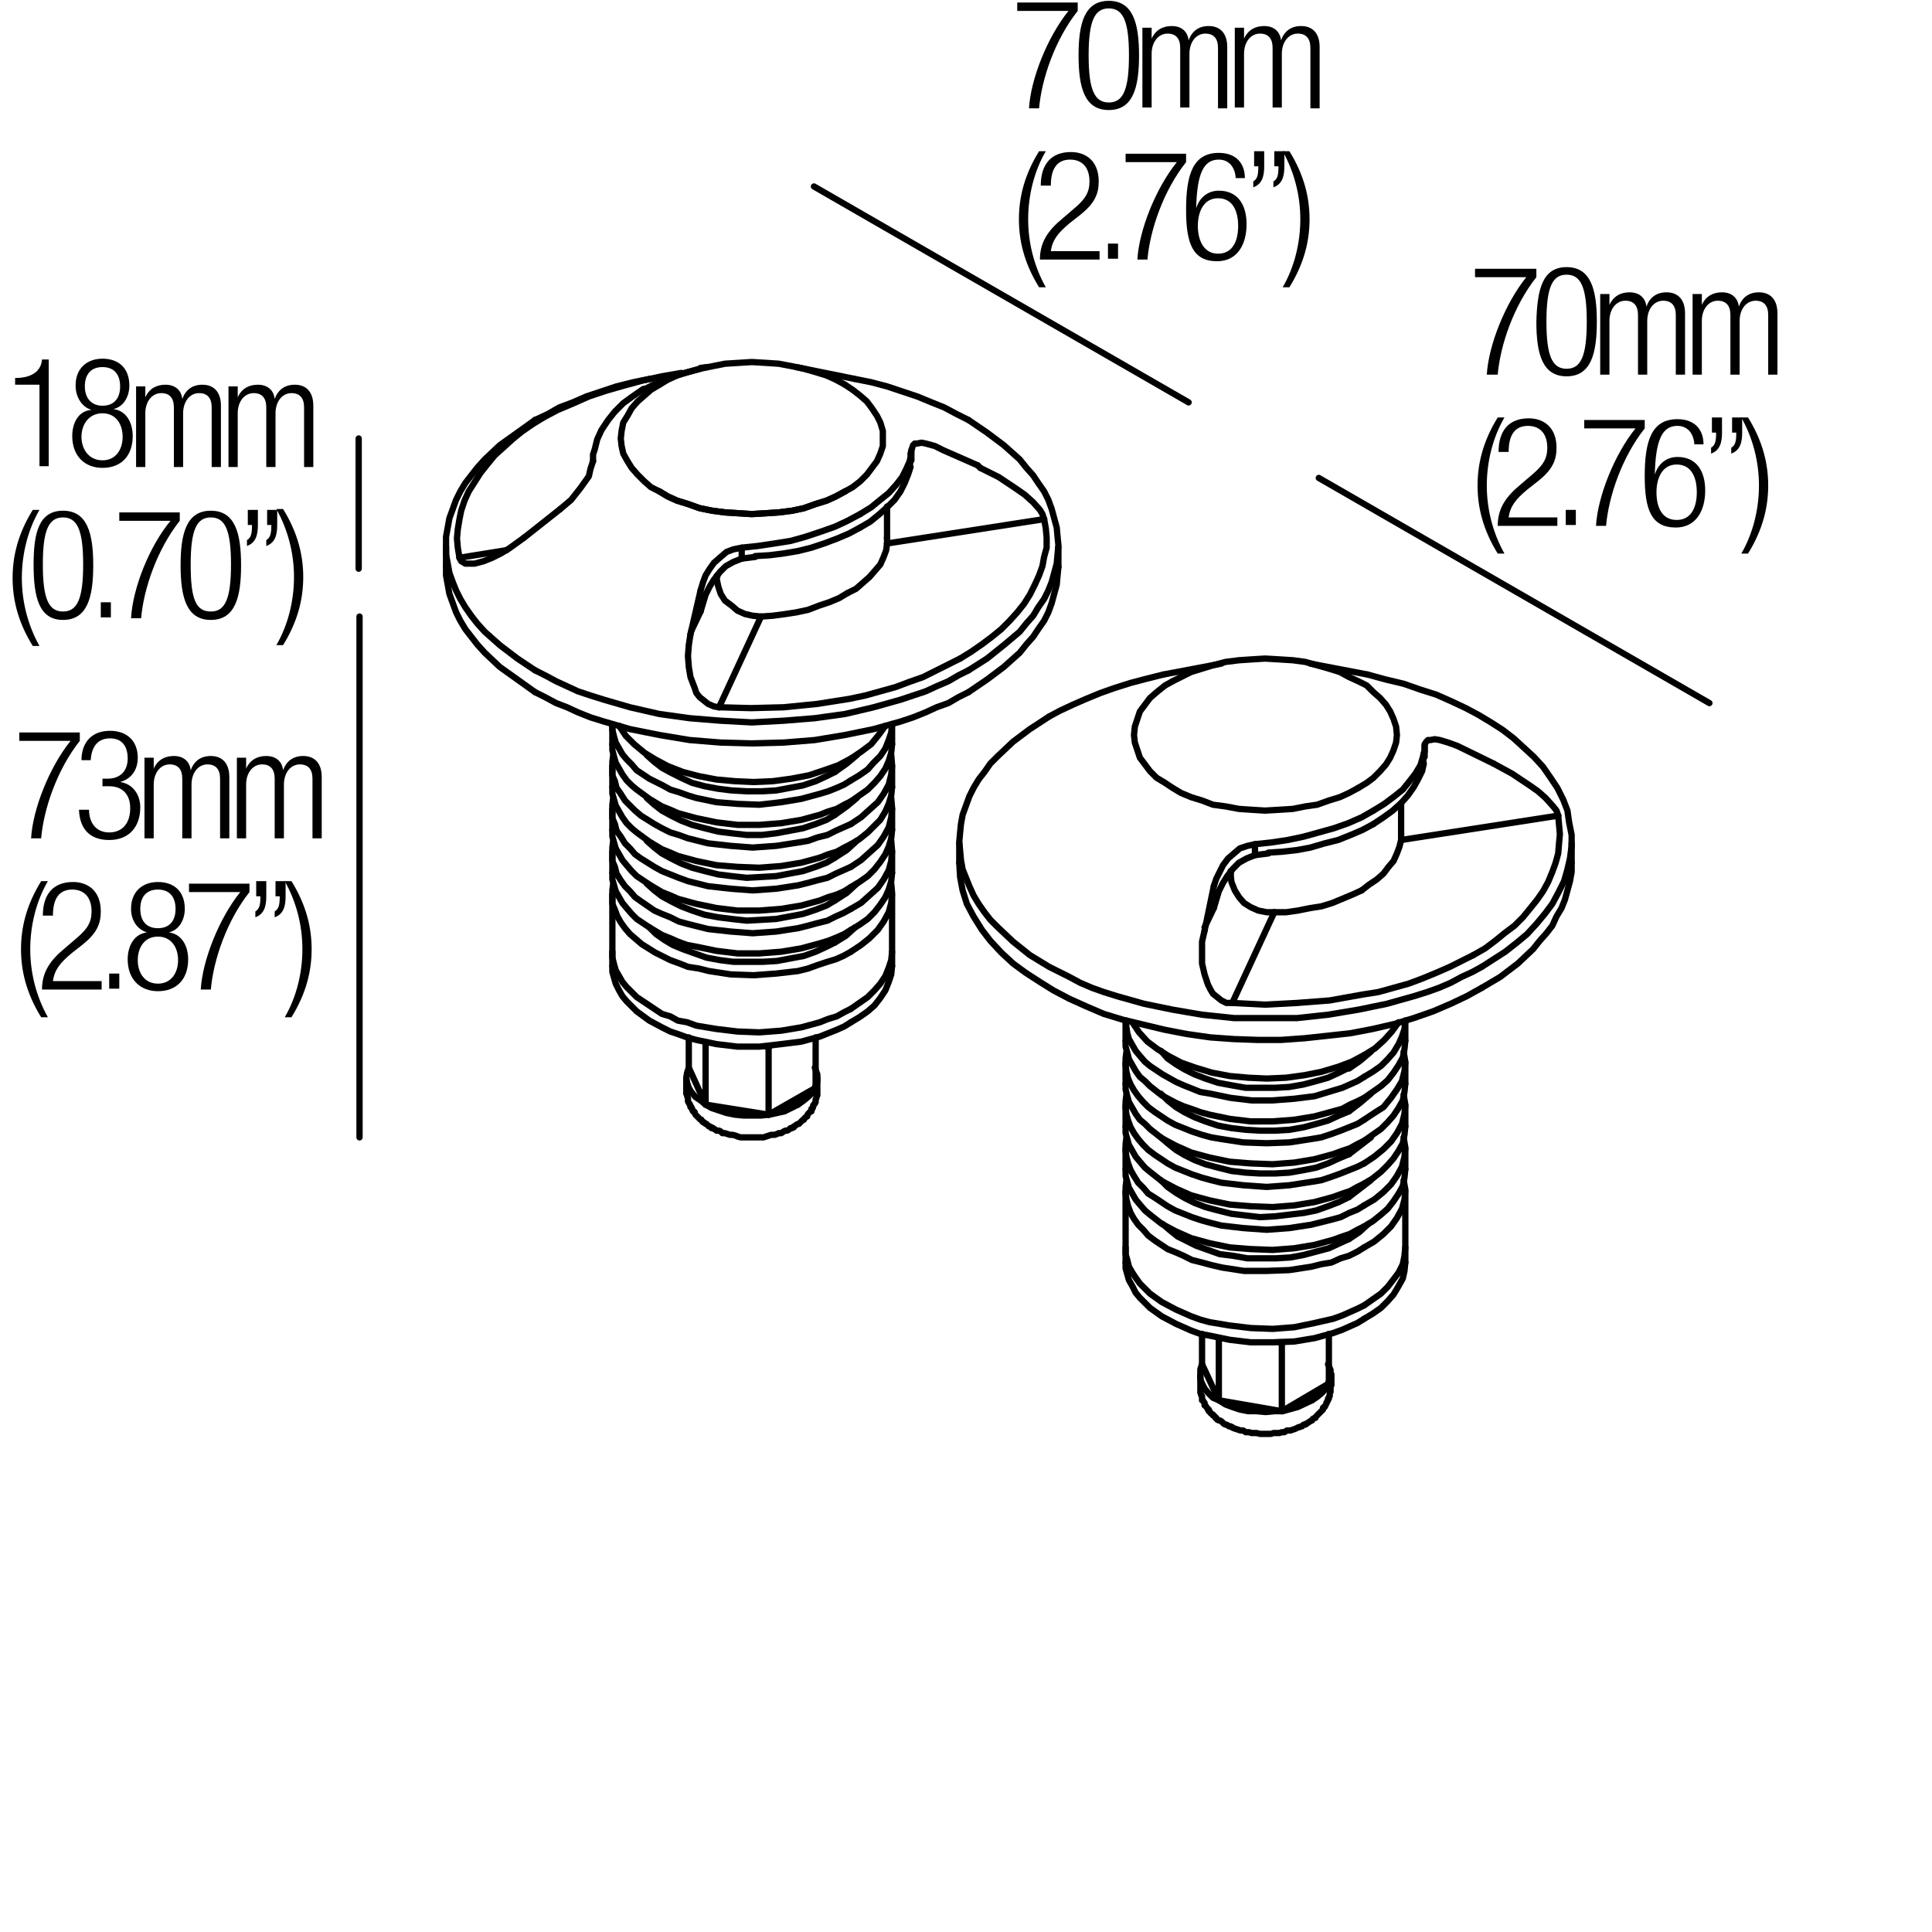 <?xml version="1.0" encoding="utf-8"?>
<!-- Generator: Adobe Illustrator 18.0.0, SVG Export Plug-In . SVG Version: 6.00 Build 0)  -->
<!DOCTYPE svg PUBLIC "-//W3C//DTD SVG 1.1//EN" "http://www.w3.org/Graphics/SVG/1.1/DTD/svg11.dtd">
<svg version="1.1" id="Livello_1" xmlns="http://www.w3.org/2000/svg" xmlns:xlink="http://www.w3.org/1999/xlink" x="0px" y="0px"
	 viewBox="0 0 230 230" enable-background="new 0 0 230 230" xml:space="preserve">
<g>
</g>
<rect x="155.5" y="169.4" width="0.1" height="0.1"/>
<line fill="none" stroke="#000000" stroke-width="0.75" stroke-linecap="round" stroke-linejoin="round" stroke-miterlimit="10" x1="166.8" y1="99.4" x2="166.8" y2="100"/>
<polyline fill="none" stroke="#000000" stroke-width="0.75" stroke-linecap="round" stroke-linejoin="bevel" stroke-miterlimit="10" points="
	99.4,112.2 100.7,111.4 101.8,110.4 "/>
<polyline fill="none" stroke="#000000" stroke-width="0.75" stroke-linecap="round" stroke-linejoin="round" stroke-miterlimit="10" points="
	101.3,92.9 100.5,93.4 99.6,93.8 98.6,94.2 97.6,94.5 95.4,95.1 93,95.5 90.4,95.8 87.8,95.7 85.3,95.5 82.9,95 81.9,94.7 
	80.8,94.3 79.8,94 78.9,93.5 77.3,92.7 75.8,91.7 75.2,91 74.6,90.4 74.1,89.8 73.7,89.1 73.3,88.4 73.1,87.7 72.9,86.9 72.9,86.2 
	"/>
<line fill="none" stroke="#000000" stroke-width="0.75" stroke-linecap="round" stroke-linejoin="round" stroke-miterlimit="10" x1="105.6" y1="64.1" x2="105.6" y2="64.7"/>
<polyline fill="none" stroke="#000000" stroke-width="0.75" stroke-linecap="round" stroke-linejoin="round" stroke-miterlimit="10" points="
	101.3,90.3 99.8,91.1 98.1,91.7 96.3,92.3 94.2,92.7 92,93 89.7,93.1 87.5,93 85.3,92.8 83.2,92.4 81.3,91.9 79.5,91.2 78,90.4 
	76.7,89.6 75.5,88.6 74.5,87.6 73.7,86.4 "/>
<polyline fill="none" stroke="#000000" stroke-width="0.75" stroke-linecap="round" stroke-linejoin="round" stroke-miterlimit="10" points="
	99.4,91.9 98.4,92.4 97.1,93 95.6,93.5 94,93.8 92.4,94.1 90.7,94.2 88.9,94.2 87.1,94.1 85.5,93.9 83.9,93.6 82.4,93.2 81.1,92.6 
	79.9,92 78.8,91.4 77.9,90.7 77,89.9 "/>
<polyline fill="none" stroke="#000000" stroke-width="0.75" stroke-linecap="round" stroke-linejoin="round" stroke-miterlimit="10" points="
	101.3,95.4 100.5,95.8 99.6,96.3 98.6,96.6 97.6,97 95.4,97.6 93,98 90.4,98.2 87.8,98.2 85.3,97.9 82.9,97.4 81.8,97.1 80.7,96.8 
	79.8,96.4 78.8,96 77.3,95.1 75.8,94 75.2,93.5 74.6,92.9 74.1,92.2 73.7,91.5 73.3,90.8 73.1,90.1 72.9,89.3 72.9,88.6 "/>
<polyline fill="none" stroke="#000000" stroke-width="0.75" stroke-linecap="round" stroke-linejoin="round" stroke-miterlimit="10" points="
	99.4,97 98.4,97.6 97.1,98.1 95.6,98.6 94,98.9 92.4,99.2 90.7,99.4 88.9,99.4 87.1,99.2 85.5,99 83.9,98.6 82.4,98.2 81.1,97.7 
	79.9,97.1 78.8,96.5 77.9,95.8 77,95 "/>
<polyline fill="none" stroke="#000000" stroke-width="0.75" stroke-linecap="round" stroke-linejoin="round" stroke-miterlimit="10" points="
	101.3,98.1 100.4,98.5 99.5,98.9 98.5,99.4 97.3,99.7 96.2,100.1 95,100.3 92.4,100.7 89.6,100.9 87,100.7 84.3,100.4 83.1,100.1 
	81.9,99.8 80.8,99.4 79.8,99.1 78.8,98.6 77.9,98.1 76.3,97.1 75.6,96.5 75,95.9 74.4,95.3 73.9,94.5 73.4,93.8 73.2,93 72.9,92.3 
	72.9,91.5 72.9,90.7 73,89.9 "/>
<polyline fill="none" stroke="#000000" stroke-width="0.75" stroke-linecap="round" stroke-linejoin="round" stroke-miterlimit="10" points="
	101.3,100.5 100.5,100.9 99.6,101.4 98.6,101.7 97.6,102.1 95.4,102.7 93,103.1 90.4,103.3 87.8,103.2 85.3,103 82.9,102.5 
	81.8,102.2 80.7,101.9 79.8,101.5 78.8,101.1 77.3,100.2 75.8,99.1 75.2,98.6 74.6,98 74.1,97.3 73.7,96.6 73.3,95.9 73.1,95.2 
	72.9,94.5 72.9,93.7 "/>
<polyline fill="none" stroke="#000000" stroke-width="0.75" stroke-linecap="round" stroke-linejoin="round" stroke-miterlimit="10" points="
	99.4,102.1 98.4,102.7 97.1,103.2 95.6,103.7 94,104 92.4,104.3 90.7,104.4 88.9,104.5 87.1,104.3 85.5,104.1 83.9,103.7 
	82.4,103.3 81.1,102.8 79.9,102.2 78.8,101.6 77.9,100.9 77,100.1 "/>
<polyline fill="none" stroke="#000000" stroke-width="0.75" stroke-linecap="round" stroke-linejoin="round" stroke-miterlimit="10" points="
	101.3,103.2 100.4,103.6 99.5,104 98.5,104.5 97.3,104.8 96.2,105.1 95,105.4 92.4,105.8 89.6,106 87,105.8 84.3,105.5 83.1,105.2 
	81.9,104.9 80.8,104.5 79.8,104.1 78.8,103.7 77.9,103.2 76.3,102.2 75.6,101.7 75,101 74.4,100.4 73.9,99.6 73.4,98.9 73.2,98.1 
	72.9,97.4 72.9,96.6 72.9,95.8 73,95 "/>
<polyline fill="none" stroke="#000000" stroke-width="0.75" stroke-linecap="round" stroke-linejoin="round" stroke-miterlimit="10" points="
	101.3,105.6 100.5,106.1 99.6,106.5 98.6,106.8 97.6,107.2 95.4,107.8 93,108.2 90.4,108.4 87.8,108.4 85.3,108.1 82.9,107.6 
	81.8,107.3 80.7,107 79.8,106.6 78.8,106.2 77.3,105.3 75.8,104.3 75.2,103.7 74.6,103 74.1,102.4 73.7,101.7 73.3,101 73.1,100.3 
	72.9,99.6 72.9,98.8 "/>
<polyline fill="none" stroke="#000000" stroke-width="0.75" stroke-linecap="round" stroke-linejoin="round" stroke-miterlimit="10" points="
	99.4,107.2 98.4,107.8 97.1,108.3 95.6,108.8 94,109.1 92.4,109.4 90.7,109.5 88.9,109.6 87.1,109.4 85.5,109.2 83.9,108.9 
	82.4,108.4 81.1,107.9 79.9,107.3 78.8,106.7 77.9,106 77,105.2 "/>
<polyline fill="none" stroke="#000000" stroke-width="0.75" stroke-linecap="round" stroke-linejoin="round" stroke-miterlimit="10" points="
	101.3,108.2 100.4,108.7 99.5,109.1 98.5,109.6 97.3,109.9 96.2,110.2 95,110.5 92.4,110.9 89.6,111.1 87,110.9 84.3,110.6 
	83.1,110.3 81.9,110 80.8,109.7 79.8,109.2 78.8,108.8 77.9,108.4 76.3,107.3 75.6,106.8 75,106.1 74.4,105.5 73.9,104.8 73.4,104 
	73.2,103.2 72.9,102.5 72.9,101.7 72.9,100.9 73,100.1 "/>
<polyline fill="none" stroke="#000000" stroke-width="0.75" stroke-linecap="round" stroke-linejoin="round" stroke-miterlimit="10" points="
	101.3,110.7 100.5,111.2 99.6,111.6 98.6,112 97.6,112.3 95.4,112.9 93,113.3 90.4,113.5 87.8,113.5 85.3,113.2 82.9,112.7 
	81.8,112.5 80.7,112.1 79.8,111.7 78.8,111.3 77.3,110.4 75.8,109.4 75.2,108.8 74.6,108.1 74.1,107.5 73.7,106.8 73.3,106.1 
	73.1,105.4 72.9,104.7 72.9,103.9 "/>
<polyline fill="none" stroke="#000000" stroke-width="0.75" stroke-linecap="round" stroke-linejoin="round" stroke-miterlimit="10" points="
	99.4,112.2 98.4,112.7 97.1,113.3 95.7,113.8 94.1,114.1 92.5,114.4 90.8,114.5 89.1,114.5 87.3,114.5 85.7,114.3 84.1,114 
	82.7,113.5 81.3,113 80.1,112.5 79.1,111.9 78.1,111.2 77.3,110.4 "/>
<polyline fill="none" stroke="#000000" stroke-width="0.75" stroke-linecap="round" stroke-linejoin="round" stroke-miterlimit="10" points="
	101.3,113.3 100.4,113.8 99.5,114.2 98.5,114.5 97.3,114.9 96.2,115.3 95,115.6 92.4,115.9 89.7,116.1 87,116 84.4,115.6 
	83.2,115.3 81.9,115.1 80.9,114.7 79.8,114.3 78.8,113.8 78,113.4 76.4,112.4 75.7,111.8 75,111.2 74.4,110.5 73.9,109.8 
	73.5,109.1 73.2,108.3 72.9,107.6 72.9,106.8 72.9,106 73,105.2 "/>
<polyline fill="none" stroke="#000000" stroke-width="0.75" stroke-linecap="round" stroke-linejoin="round" stroke-miterlimit="10" points="
	101.3,120.1 100.5,120.5 99.6,121 98.6,121.3 97.6,121.7 95.4,122.3 93,122.7 90.4,122.9 87.8,122.8 85.3,122.5 82.9,122.1 
	81.8,121.7 80.7,121.5 79.8,121 78.8,120.7 77.3,119.7 75.8,118.7 75.2,118.1 74.6,117.5 74.1,116.9 73.7,116.2 73.3,115.5 
	73.1,114.8 72.9,114 72.9,113.3 "/>
<polyline fill="none" stroke="#000000" stroke-width="0.75" stroke-linecap="round" stroke-linejoin="round" stroke-miterlimit="10" points="
	101.3,121.7 100.5,122.2 99.6,122.6 98.6,123 97.6,123.4 95.4,124 93,124.3 90.4,124.6 87.8,124.6 85.3,124.3 82.9,123.8 
	81.8,123.5 80.7,123.1 79.8,122.8 78.8,122.3 77.3,121.5 75.8,120.4 75.2,119.8 74.6,119.2 74.1,118.6 73.7,117.9 73.3,117.1 
	73.1,116.4 72.9,115.7 72.9,115 "/>
<polyline fill="none" stroke="#000000" stroke-width="0.75" stroke-linecap="round" stroke-linejoin="round" stroke-miterlimit="10" points="
	84,131.5 91.5,132.7 91.5,124.6 91.2,124.6 "/>
<polyline fill="none" stroke="#000000" stroke-width="0.75" stroke-linecap="round" stroke-linejoin="round" stroke-miterlimit="10" points="
	84,124.1 84,131.5 82,127.1 82,123.5 "/>
<polyline fill="none" stroke="#000000" stroke-width="0.75" stroke-linecap="round" stroke-linejoin="bevel" stroke-miterlimit="10" points="
	91.6,132.7 93.4,132.3 95,131.5 "/>
<line fill="none" stroke="#000000" stroke-width="0.75" stroke-linecap="round" stroke-linejoin="round" stroke-miterlimit="10" x1="91.5" y1="132.7" x2="97.1" y2="129.5"/>
<polyline fill="none" stroke="#000000" stroke-width="0.75" stroke-linecap="round" stroke-linejoin="round" stroke-miterlimit="10" points="
	82,127.1 81.8,127.7 81.7,128.3 81.8,128.9 82,129.5 82.3,130 82.8,130.6 83.4,131 84,131.5 84.7,131.9 85.6,132.2 86.5,132.5 
	87.5,132.7 88.5,132.8 89.6,132.8 90.6,132.8 91.5,132.7 "/>
<line fill="none" stroke="#000000" stroke-width="0.75" stroke-linecap="round" stroke-linejoin="round" stroke-miterlimit="10" x1="91.5" y1="124.6" x2="91.7" y2="124.5"/>
<polyline fill="none" stroke="#000000" stroke-width="0.75" stroke-linecap="round" stroke-linejoin="round" stroke-miterlimit="10" points="
	162.4,125.6 160.9,126.4 159.3,127 157.3,127.6 155.3,128 153.1,128.3 150.8,128.4 148.6,128.3 146.4,128.1 144.3,127.7 
	142.3,127.1 140.6,126.5 139.1,125.7 137.8,124.9 136.6,124 135.6,122.9 134.8,121.7 "/>
<polyline fill="none" stroke="#000000" stroke-width="0.75" stroke-linecap="round" stroke-linejoin="round" stroke-miterlimit="10" points="
	160.6,127.1 159.4,127.7 158.1,128.3 156.7,128.7 155.2,129.1 153.5,129.4 151.8,129.5 150,129.5 148.3,129.5 146.6,129.2 
	145,128.9 143.5,128.4 142.2,127.9 141,127.3 140,126.7 139,126 138.2,125.1 "/>
<polyline fill="none" stroke="#000000" stroke-width="0.75" stroke-linecap="round" stroke-linejoin="round" stroke-miterlimit="10" points="
	162.4,128.2 161.6,128.7 160.7,129.1 159.8,129.5 158.8,129.8 156.5,130.5 154.1,130.8 151.5,131 149,131 146.5,130.7 144.1,130.2 
	142.9,130 141.9,129.6 140.9,129.2 140,128.8 138.4,127.9 136.9,126.9 136.3,126.4 135.7,125.7 135.2,125.1 134.8,124.4 
	134.4,123.7 134.2,123 134.1,122.3 134,121.5 "/>
<polyline fill="none" stroke="#000000" stroke-width="0.75" stroke-linecap="round" stroke-linejoin="round" stroke-miterlimit="10" points="
	162.4,130.7 161.6,131.1 160.7,131.5 159.8,132 158.7,132.3 156.5,132.9 154.1,133.3 151.5,133.5 148.9,133.5 146.4,133.2 
	144,132.7 142.9,132.4 141.8,132 140.9,131.7 140,131.3 138.3,130.4 136.9,129.3 136.3,128.7 135.7,128.2 135.2,127.5 134.8,126.8 
	134.4,126.1 134.2,125.3 134,124.6 134,123.9 "/>
<polyline fill="none" stroke="#000000" stroke-width="0.75" stroke-linecap="round" stroke-linejoin="round" stroke-miterlimit="10" points="
	160.6,132.3 159.4,132.8 158.1,133.4 156.7,133.8 155.2,134.2 153.5,134.5 151.8,134.6 150,134.6 148.3,134.5 146.6,134.3 145,134 
	143.5,133.5 142.2,133 141,132.4 140,131.8 139,131 138.2,130.2 "/>
<polyline fill="none" stroke="#000000" stroke-width="0.75" stroke-linecap="round" stroke-linejoin="round" stroke-miterlimit="10" points="
	162.4,133.3 161.6,133.8 160.6,134.2 159.6,134.6 158.5,135 157.3,135.4 156.1,135.6 153.5,136 150.8,136.1 148,136 145.4,135.6 
	144.2,135.4 143.1,135.1 141.9,134.7 140.9,134.3 139.9,133.9 139,133.4 137.5,132.4 136.7,131.8 136.1,131.2 135.5,130.5 
	135,129.8 134.6,129.1 134.3,128.4 134.1,127.6 134,126.8 134,126 134.1,125.2 "/>
<polyline fill="none" stroke="#000000" stroke-width="0.75" stroke-linecap="round" stroke-linejoin="round" stroke-miterlimit="10" points="
	162.4,135.8 161.6,136.2 160.7,136.7 159.8,137 158.7,137.4 156.5,138 154.1,138.4 151.5,138.6 148.9,138.5 146.4,138.3 144,137.8 
	142.9,137.5 141.8,137.2 140.9,136.8 140,136.4 138.3,135.5 136.9,134.4 136.3,133.8 135.7,133.3 135.2,132.6 134.8,131.9 
	134.4,131.2 134.2,130.5 134,129.7 134,129 "/>
<polyline fill="none" stroke="#000000" stroke-width="0.75" stroke-linecap="round" stroke-linejoin="round" stroke-miterlimit="10" points="
	160.6,137.4 159.4,137.9 158.1,138.5 156.7,139 155.2,139.3 153.5,139.6 151.8,139.7 150,139.7 148.3,139.6 146.6,139.4 145,139 
	143.5,138.6 142.2,138.1 141,137.5 140,136.9 139,136.1 138.2,135.4 "/>
<polyline fill="none" stroke="#000000" stroke-width="0.75" stroke-linecap="round" stroke-linejoin="round" stroke-miterlimit="10" points="
	162.4,138.5 161.6,138.9 160.6,139.3 159.6,139.7 158.5,140.1 157.3,140.5 156.1,140.7 153.5,141.1 150.8,141.3 148,141.1 
	145.4,140.8 144.2,140.5 143.1,140.2 141.9,139.8 140.9,139.4 139.9,139 139,138.5 137.5,137.5 136.7,136.9 136.1,136.3 
	135.5,135.6 135,134.9 134.6,134.2 134.3,133.4 134.1,132.7 134,131.9 134,131.1 134.1,130.3 "/>
<polyline fill="none" stroke="#000000" stroke-width="0.75" stroke-linecap="round" stroke-linejoin="round" stroke-miterlimit="10" points="
	162.4,140.9 161.6,141.3 160.7,141.8 159.8,142.1 158.7,142.5 156.5,143.1 154.1,143.5 151.5,143.7 148.9,143.6 146.4,143.4 
	144,142.9 142.9,142.6 141.8,142.3 140.9,141.9 140,141.5 138.3,140.6 136.9,139.5 136.3,139 135.7,138.3 135.2,137.7 134.8,137 
	134.4,136.3 134.2,135.6 134,134.9 134,134.1 "/>
<polyline fill="none" stroke="#000000" stroke-width="0.75" stroke-linecap="round" stroke-linejoin="round" stroke-miterlimit="10" points="
	160.6,142.5 159.4,143.1 158.1,143.6 156.7,144.1 155.2,144.4 153.5,144.6 151.8,144.8 150,144.9 148.3,144.7 146.6,144.5 
	145,144.1 143.5,143.7 142.2,143.2 141,142.6 140,142 139,141.3 138.2,140.5 "/>
<polyline fill="none" stroke="#000000" stroke-width="0.75" stroke-linecap="round" stroke-linejoin="round" stroke-miterlimit="10" points="
	162.4,143.5 161.6,144 160.6,144.4 159.6,144.9 158.5,145.2 157.3,145.5 156.1,145.8 153.5,146.2 150.8,146.4 148,146.2 
	145.4,145.9 144.2,145.6 143.1,145.3 141.9,144.9 140.9,144.5 139.9,144.1 139,143.6 137.5,142.6 136.7,142.1 136.1,141.4 
	135.5,140.8 135,140 134.6,139.3 134.3,138.5 134.1,137.7 134,137 134,136.2 134.1,135.4 "/>
<polyline fill="none" stroke="#000000" stroke-width="0.75" stroke-linecap="round" stroke-linejoin="round" stroke-miterlimit="10" points="
	162.4,146 161.6,146.4 160.7,146.9 159.8,147.2 158.7,147.6 156.5,148.2 154.1,148.6 151.5,148.8 148.9,148.7 146.4,148.5 144,148 
	142.9,147.7 141.8,147.4 140.9,147 140,146.6 138.3,145.7 136.9,144.6 136.3,144.1 135.7,143.4 135.2,142.8 134.8,142.1 
	134.4,141.4 134.2,140.7 134,140 134,139.2 "/>
<polyline fill="none" stroke="#000000" stroke-width="0.75" stroke-linecap="round" stroke-linejoin="round" stroke-miterlimit="10" points="
	160.6,147.5 159.5,148 158.2,148.6 156.7,149 155.2,149.4 153.6,149.7 151.9,149.8 150.2,149.8 148.5,149.8 146.8,149.5 
	145.2,149.3 143.8,148.8 142.4,148.3 141.2,147.7 140.2,147.2 139.2,146.4 138.4,145.7 "/>
<polyline fill="none" stroke="#000000" stroke-width="0.75" stroke-linecap="round" stroke-linejoin="round" stroke-miterlimit="10" points="
	162.4,148.5 161.6,149 160.6,149.5 159.6,149.8 158.5,150.3 157.3,150.5 156.1,150.8 153.5,151.2 150.8,151.3 148.1,151.3 
	145.5,150.9 144.2,150.6 143.1,150.3 141.9,150 140.9,149.5 140,149.1 139,148.7 137.5,147.7 136.7,147.1 136.1,146.4 135.5,145.8 
	135,145.1 134.6,144.4 134.3,143.6 134.1,142.8 134,142.1 134,141.3 134.1,140.5 "/>
<polyline fill="none" stroke="#000000" stroke-width="0.75" stroke-linecap="round" stroke-linejoin="round" stroke-miterlimit="10" points="
	162.4,155.4 161.6,155.8 160.7,156.2 159.8,156.6 158.7,157 156.5,157.5 154.1,158 151.5,158.2 148.9,158.1 146.4,157.8 144,157.4 
	142.9,157.1 141.8,156.7 140.9,156.3 140,155.9 138.3,155 136.9,154 136.3,153.4 135.7,152.8 135.2,152.1 134.8,151.5 134.4,150.8 
	134.2,150 134,149.3 134,148.5 "/>
<polyline fill="none" stroke="#000000" stroke-width="0.75" stroke-linecap="round" stroke-linejoin="round" stroke-miterlimit="10" points="
	162.4,157 161.6,157.5 160.7,157.9 159.8,158.3 158.7,158.7 156.5,159.3 154.1,159.7 151.5,159.8 148.9,159.8 146.4,159.5 144,159 
	142.9,158.8 141.8,158.4 140.9,158 140,157.6 138.3,156.7 136.9,155.7 136.3,155.1 135.7,154.5 135.2,153.9 134.8,153.1 
	134.4,152.4 134.2,151.7 134,151 134,150.3 "/>
<polyline fill="none" stroke="#000000" stroke-width="0.75" stroke-linecap="round" stroke-linejoin="round" stroke-miterlimit="10" points="
	145.1,166.7 152.6,168 152.6,159.8 152.3,159.8 "/>
<polyline fill="none" stroke="#000000" stroke-width="0.75" stroke-linecap="round" stroke-linejoin="round" stroke-miterlimit="10" points="
	145.1,159.3 145.1,166.7 143.1,162.4 143.1,158.8 "/>
<polyline fill="none" stroke="#000000" stroke-width="0.75" stroke-linecap="round" stroke-linejoin="bevel" stroke-miterlimit="10" points="
	152.7,168 154.5,167.5 156.2,166.7 "/>
<line fill="none" stroke="#000000" stroke-width="0.75" stroke-linecap="round" stroke-linejoin="round" stroke-miterlimit="10" x1="152.6" y1="168" x2="158.2" y2="164.7"/>
<polyline fill="none" stroke="#000000" stroke-width="0.75" stroke-linecap="round" stroke-linejoin="round" stroke-miterlimit="10" points="
	143.1,162.4 142.9,163 142.9,163.6 142.9,164.2 143.1,164.7 143.4,165.3 143.9,165.9 144.4,166.4 145.1,166.7 145.9,167.2 
	146.7,167.5 147.6,167.8 148.6,168 149.6,168 150.7,168.1 151.7,168 152.6,168 "/>
<line fill="none" stroke="#000000" stroke-width="0.75" stroke-linecap="round" stroke-linejoin="round" stroke-miterlimit="10" x1="152.6" y1="159.8" x2="152.8" y2="159.8"/>
<line fill="none" stroke="#000000" stroke-width="0.75" stroke-linecap="round" stroke-linejoin="bevel" stroke-miterlimit="10" x1="151" y1="101.6" x2="149.4" y2="101.8"/>
<polyline fill="none" stroke="#000000" stroke-width="0.75" stroke-linecap="round" stroke-linejoin="round" stroke-miterlimit="10" points="
	149.4,101.8 148.4,102.2 147.5,102.7 146.8,103.4 146.1,104.3 145.6,105.1 145.1,106.1 144.8,107.1 144.5,108.1 "/>
<line fill="none" stroke="#000000" stroke-width="0.75" stroke-linecap="round" stroke-linejoin="bevel" stroke-miterlimit="10" x1="146.5" y1="103.7" x2="146.5" y2="103.9"/>
<line fill="none" stroke="#000000" stroke-width="0.75" stroke-linecap="round" stroke-linejoin="round" stroke-miterlimit="10" x1="144.5" y1="108.1" x2="143.4" y2="110.4"/>
<line fill="none" stroke="#000000" stroke-width="0.75" stroke-linecap="round" stroke-linejoin="round" stroke-miterlimit="10" x1="143.4" y1="110.8" x2="144.5" y2="105.5"/>
<line fill="none" stroke="#000000" stroke-width="0.75" stroke-linecap="round" stroke-linejoin="round" stroke-miterlimit="10" x1="146.5" y1="103.9" x2="146.5" y2="104.1"/>
<polyline fill="none" stroke="#000000" stroke-width="0.75" stroke-linecap="round" stroke-linejoin="round" stroke-miterlimit="10" points="
	146.7,119.4 146,119.4 145.4,119.1 144.9,118.7 144.4,118.3 144.1,117.8 143.8,117.2 143.4,116 143.1,114.7 143.1,113.4 
	143.1,112.1 143.4,110.8 "/>
<line fill="none" stroke="#000000" stroke-width="0.75" stroke-linecap="round" stroke-linejoin="round" stroke-miterlimit="10" x1="151.7" y1="108.6" x2="146.7" y2="119.4"/>
<polyline fill="none" stroke="#000000" stroke-width="0.75" stroke-linecap="round" stroke-linejoin="round" stroke-miterlimit="10" points="
	146.5,104.1 146.6,105 147,106 147.5,106.8 148.1,107.5 148.9,108 149.8,108.4 150.8,108.6 151.7,108.6 "/>
<polyline fill="none" stroke="#000000" stroke-width="0.75" stroke-linecap="round" stroke-linejoin="round" stroke-miterlimit="10" points="
	149.4,101.8 149.4,100.5 148.5,100.7 147.6,101 146.9,101.6 146.2,102.2 145.6,103 145.2,103.8 144.8,104.6 144.5,105.5 "/>
<polyline fill="none" stroke="#000000" stroke-width="0.75" stroke-linecap="round" stroke-linejoin="round" stroke-miterlimit="10" points="
	161.7,93.8 160.6,94.4 159.5,94.9 158.2,95.3 156.8,95.8 155.4,96 153.9,96.3 152.3,96.4 150.6,96.5 149,96.4 147.5,96.3 145.9,96 
	144.4,95.8 143.1,95.3 141.8,94.9 140.6,94.4 139.6,93.8 138.7,93.2 137.7,92.6 136.9,91.8 136.3,91 135.7,90.2 135.4,89.3 
	135.1,88.4 135,87.5 135.1,86.5 135.4,85.6 135.7,84.7 136.3,83.9 136.9,83.1 137.7,82.4 138.7,81.6 139.6,81.1 "/>
<polyline fill="none" stroke="#000000" stroke-width="0.75" stroke-linecap="round" stroke-linejoin="round" stroke-miterlimit="10" points="
	162.1,106 161,106.5 159.8,107 158.6,107.5 157.3,107.9 156,108.1 154.5,108.4 153.1,108.6 151.7,108.6 "/>
<polyline fill="none" stroke="#000000" stroke-width="0.75" stroke-linecap="round" stroke-linejoin="round" stroke-miterlimit="10" points="
	176.4,117.6 174.6,118.6 172.7,119.5 170.6,120.4 168.3,121.2 166,121.9 163.4,122.5 160.8,123 158.1,123.3 155.3,123.6 
	152.5,123.8 149.7,123.8 146.9,123.7 144.1,123.5 141.3,123.1 138.7,122.6 136.2,122 133.7,121.4 131.4,120.7 129.3,119.8 
	127.3,118.9 125.4,117.9 123.8,116.9 122.1,115.8 120.6,114.7 119.2,113.4 117.9,112 116.9,110.7 115.9,109.1 115.1,107.6 
	114.6,106 114.3,104.4 114.2,102.7 "/>
<polyline fill="none" stroke="#000000" stroke-width="0.75" stroke-linecap="round" stroke-linejoin="round" stroke-miterlimit="10" points="
	176.4,115.1 175.3,115.7 174,116.3 172.7,117 171.3,117.6 169.9,118.1 168.3,118.6 165.1,119.5 161.7,120.2 158.1,120.8 
	154.4,121.2 150.6,121.2 146.9,121.2 143.1,120.8 139.6,120.2 136.2,119.5 133,118.6 131.4,118.1 130,117.6 128.6,117 127.3,116.3 
	126.1,115.7 124.9,115.1 122.6,113.7 120.6,112.1 118.8,110.4 117.9,109.5 117.2,108.6 116.5,107.6 115.9,106.6 115.4,105.5 
	115,104.5 114.6,103.5 114.4,102.4 114.3,101.3 114.2,100.2 114.3,99.1 114.4,98.1 114.6,97 115,95.9 115.4,94.8 115.9,93.8 
	116.5,92.8 117.2,91.9 117.9,90.9 118.8,90 120.6,88.3 122.6,86.8 124.9,85.3 "/>
<polyline fill="none" stroke="#000000" stroke-width="0.75" stroke-linecap="round" stroke-linejoin="round" stroke-miterlimit="10" points="
	163.5,96.5 162.1,97.3 160.5,98 158.8,98.6 157,99.1 155.2,99.6 153.3,100 151.3,100.3 149.4,100.5 "/>
<polyline fill="none" stroke="#000000" stroke-width="0.75" stroke-linecap="round" stroke-linejoin="round" stroke-miterlimit="10" points="
	146.7,119.4 150.6,119.6 154.4,119.4 158.3,119.1 162.2,118.4 164.1,118.1 165.9,117.6 167.7,117.1 169.3,116.5 171,115.8 
	172.6,115.1 174,114.4 175.4,113.7 "/>
<polyline fill="none" stroke="#000000" stroke-width="0.75" stroke-linecap="round" stroke-linejoin="round" stroke-miterlimit="10" points="
	151,101.5 152.6,101.4 154.4,101.2 156,100.9 157.7,100.4 159.3,100 160.8,99.4 162.2,98.8 163.5,98.1 "/>
<line fill="none" stroke="#000000" stroke-width="0.75" stroke-linecap="round" stroke-linejoin="bevel" stroke-miterlimit="10" x1="89.9" y1="66.3" x2="88.3" y2="66.5"/>
<polyline fill="none" stroke="#000000" stroke-width="0.75" stroke-linecap="round" stroke-linejoin="round" stroke-miterlimit="10" points="
	88.3,66.5 87.3,66.9 86.4,67.4 85.7,68.1 85,69 84.5,69.8 84,70.8 83.7,71.8 83.4,72.8 "/>
<line fill="none" stroke="#000000" stroke-width="0.75" stroke-linecap="round" stroke-linejoin="bevel" stroke-miterlimit="10" x1="85.4" y1="68.5" x2="85.4" y2="68.6"/>
<line fill="none" stroke="#000000" stroke-width="0.75" stroke-linecap="round" stroke-linejoin="round" stroke-miterlimit="10" x1="83.4" y1="72.8" x2="82.3" y2="75.1"/>
<line fill="none" stroke="#000000" stroke-width="0.75" stroke-linecap="round" stroke-linejoin="round" stroke-miterlimit="10" x1="82.2" y1="75.5" x2="83.4" y2="70.3"/>
<line fill="none" stroke="#000000" stroke-width="0.75" stroke-linecap="round" stroke-linejoin="round" stroke-miterlimit="10" x1="85.3" y1="68.6" x2="85.3" y2="68.8"/>
<polyline fill="none" stroke="#000000" stroke-width="0.75" stroke-linecap="round" stroke-linejoin="round" stroke-miterlimit="10" points="
	85.6,84.2 85,84.1 84.3,83.8 83.8,83.4 83.3,83 82.9,82.5 82.7,81.9 82.2,80.6 82,79.4 81.9,78.1 82,76.8 82.2,75.5 "/>
<line fill="none" stroke="#000000" stroke-width="0.75" stroke-linecap="round" stroke-linejoin="round" stroke-miterlimit="10" x1="90.6" y1="73.4" x2="85.6" y2="84.2"/>
<polyline fill="none" stroke="#000000" stroke-width="0.75" stroke-linecap="round" stroke-linejoin="round" stroke-miterlimit="10" points="
	85.3,68.8 85.5,69.8 85.8,70.7 86.3,71.5 87.1,72.1 87.8,72.7 88.7,73.1 89.6,73.3 90.6,73.4 "/>
<polyline fill="none" stroke="#000000" stroke-width="0.75" stroke-linecap="round" stroke-linejoin="round" stroke-miterlimit="10" points="
	88.3,66.5 88.3,65.2 87.3,65.4 86.5,65.7 85.8,66.3 85,67 84.5,67.7 84,68.5 83.7,69.3 83.4,70.3 "/>
<line fill="none" stroke="#000000" stroke-width="0.75" stroke-linecap="round" stroke-linejoin="round" stroke-miterlimit="10" x1="62.4" y1="64" x2="66.7" y2="60.6"/>
<polyline fill="none" stroke="#000000" stroke-width="0.75" stroke-linecap="round" stroke-linejoin="round" stroke-miterlimit="10" points="
	54.7,66.4 54.8,66.6 54.9,66.8 55.4,67.1 55.9,67.1 56.5,67.1 57.6,66.8 58.6,66.4 59.6,65.9 60.6,65.3 62.4,64 "/>
<line fill="none" stroke="#000000" stroke-width="0.75" stroke-linecap="round" stroke-linejoin="round" stroke-miterlimit="10" x1="60.3" y1="65.5" x2="54.7" y2="66.4"/>
<polyline fill="none" stroke="#000000" stroke-width="0.75" stroke-linecap="round" stroke-linejoin="round" stroke-miterlimit="10" points="
	70.6,54.9 70.3,55.8 70.1,56.7 69.6,57.4 69.1,58.1 68,59.5 66.7,60.6 "/>
<polyline fill="none" stroke="#000000" stroke-width="0.75" stroke-linecap="round" stroke-linejoin="round" stroke-miterlimit="10" points="
	100.6,58.5 99.5,59.1 98.4,59.6 97.1,60 95.7,60.5 94.3,60.8 92.7,61 91.2,61.1 89.5,61.2 87.9,61.1 86.3,61 84.8,60.8 83.3,60.5 
	81.9,60 80.6,59.6 79.5,59.1 78.5,58.5 "/>
<polyline fill="none" stroke="#000000" stroke-width="0.75" stroke-linecap="round" stroke-linejoin="round" stroke-miterlimit="10" points="
	100.9,70.6 99.9,71.2 98.7,71.7 97.5,72.1 96.2,72.6 94.8,72.9 93.5,73.1 92,73.3 90.6,73.4 "/>
<polyline fill="none" stroke="#000000" stroke-width="0.75" stroke-linecap="round" stroke-linejoin="round" stroke-miterlimit="10" points="
	115.3,82.4 114.1,83 112.9,83.7 111.5,84.2 110.2,84.8 108.7,85.4 107.2,85.9 104,86.8 100.6,87.5 97,88.1 93.3,88.4 89.5,88.5 
	85.8,88.4 82.1,88.1 78.5,87.5 75,86.8 71.9,85.9 70.3,85.4 68.8,84.8 67.5,84.2 66.2,83.7 64.9,83 63.7,82.4 "/>
<polyline fill="none" stroke="#000000" stroke-width="0.75" stroke-linecap="round" stroke-linejoin="round" stroke-miterlimit="10" points="
	115.3,79.8 114.1,80.4 112.9,81.1 111.5,81.7 110.2,82.3 108.7,82.8 107.2,83.3 104,84.2 100.6,85 97,85.5 93.3,85.8 89.5,86 
	85.8,85.8 82.1,85.5 78.5,85 75,84.2 71.9,83.3 70.3,82.8 68.8,82.3 67.5,81.7 66.2,81.1 64.9,80.4 63.7,79.8 "/>
<polyline fill="none" stroke="#000000" stroke-width="0.75" stroke-linecap="round" stroke-linejoin="round" stroke-miterlimit="10" points="
	102.4,61.2 100.9,62 99.4,62.7 97.7,63.3 95.9,63.9 94.1,64.4 92.2,64.7 90.2,65 88.3,65.2 "/>
<polyline fill="none" stroke="#000000" stroke-width="0.75" stroke-linecap="round" stroke-linejoin="round" stroke-miterlimit="10" points="
	85.6,84.2 89.4,84.3 93.3,84.2 97.3,83.8 101.1,83.2 103,82.8 104.8,82.3 106.6,81.8 108.2,81.2 109.9,80.6 111.5,79.8 112.9,79.1 
	114.3,78.4 "/>
<polyline fill="none" stroke="#000000" stroke-width="0.75" stroke-linecap="round" stroke-linejoin="round" stroke-miterlimit="10" points="
	89.9,66.2 91.6,66.1 93.2,65.9 95,65.6 96.6,65.2 98.1,64.7 99.7,64.1 101.1,63.5 102.4,62.8 "/>
<polyline fill="none" stroke="#000000" stroke-width="0.75" stroke-linecap="round" stroke-linejoin="round" stroke-miterlimit="10" points="
	78.5,45.8 77.5,46.4 76.7,47.1 75.9,47.8 75.2,48.6 74.7,49.5 74.2,50.3 74,51.3 73.9,52.2 74,53.1 74.2,54 74.7,54.9 75.2,55.7 
	75.9,56.5 76.7,57.3 77.5,58 78.5,58.5 "/>
<polyline fill="none" stroke="#000000" stroke-width="0.75" stroke-linecap="round" stroke-linejoin="round" stroke-miterlimit="10" points="
	53.1,67.5 53.1,68.5 53.3,69.6 53.5,70.7 53.9,71.8 54.3,72.9 54.8,73.9 55.4,74.9 56.1,75.8 56.8,76.7 57.7,77.7 59.5,79.4 
	61.6,80.9 63.7,82.4 "/>
<polyline fill="none" stroke="#000000" stroke-width="0.75" stroke-linecap="round" stroke-linejoin="round" stroke-miterlimit="10" points="
	63.7,50 61.6,51.5 59.5,53 57.7,54.7 56.8,55.7 56.1,56.6 55.4,57.5 54.8,58.5 54.3,59.5 53.9,60.6 53.5,61.7 53.3,62.8 53.1,63.9 
	53.1,64.9 53.1,66 53.3,67.1 53.5,68.2 53.9,69.3 54.3,70.3 54.8,71.3 55.4,72.3 56.1,73.3 56.8,74.2 57.7,75.2 59.5,76.8 
	61.6,78.4 63.7,79.8 "/>
<polyline fill="none" stroke="#000000" stroke-width="0.75" stroke-linecap="round" stroke-linejoin="round" stroke-miterlimit="10" points="
	76.6,46.3 75.3,47.2 74.2,48 73.2,49 72.4,50 71.6,51.2 71.1,52.3 70.8,53.5 70.6,54.1 70.6,54.5 70.6,54.9 "/>
<polyline fill="none" stroke="#000000" stroke-width="0.75" stroke-linecap="round" stroke-linejoin="round" stroke-miterlimit="10" points="
	54.7,66.4 54.5,65.2 54.4,64.1 54.5,63 54.7,61.8 54.9,60.8 55.3,59.6 55.8,58.5 56.5,57.4 57.2,56.3 58,55.3 58.9,54.2 59.9,53.3 
	61,52.3 62.1,51.4 63.4,50.5 64.7,49.7 63.7,50 "/>
<polyline fill="none" stroke="#000000" stroke-width="0.75" stroke-linecap="round" stroke-linejoin="round" stroke-miterlimit="10" points="
	162.4,125.6 163.7,124.8 164.8,123.8 165.7,122.8 166.5,121.7 "/>
<polyline fill="none" stroke="#000000" stroke-width="0.75" stroke-linecap="round" stroke-linejoin="bevel" stroke-miterlimit="10" points="
	160.6,127.2 161.9,126.3 163.2,125.2 "/>
<polyline fill="none" stroke="#000000" stroke-width="0.75" stroke-linecap="round" stroke-linejoin="round" stroke-miterlimit="10" points="
	162.4,128.2 163.4,127.6 164.4,126.9 165.2,126.1 165.9,125.3 166.5,124.3 166.9,123.4 167.2,122.5 167.3,121.5 "/>
<polyline fill="none" stroke="#000000" stroke-width="0.75" stroke-linecap="round" stroke-linejoin="round" stroke-miterlimit="10" points="
	162.4,130.7 163.4,130 164.4,129.3 165.2,128.6 165.9,127.7 166.5,126.8 167,125.9 167.2,124.9 167.3,123.9 "/>
<polyline fill="none" stroke="#000000" stroke-width="0.75" stroke-linecap="round" stroke-linejoin="bevel" stroke-miterlimit="10" points="
	160.6,132.3 161.9,131.3 163.2,130.2 "/>
<polyline fill="none" stroke="#000000" stroke-width="0.75" stroke-linecap="round" stroke-linejoin="round" stroke-miterlimit="10" points="
	162.4,133.3 163.6,132.5 164.7,131.8 165.6,130.7 166.3,129.7 166.9,128.7 167.2,127.5 167.3,126.4 167.1,125.2 "/>
<polyline fill="none" stroke="#000000" stroke-width="0.75" stroke-linecap="round" stroke-linejoin="round" stroke-miterlimit="10" points="
	162.4,135.8 163.4,135.1 164.4,134.4 165.2,133.6 165.9,132.8 166.5,131.9 167,131 167.2,130 167.3,129 "/>
<polyline fill="none" stroke="#000000" stroke-width="0.75" stroke-linecap="round" stroke-linejoin="bevel" stroke-miterlimit="10" points="
	160.6,137.4 161.9,136.4 163.2,135.4 "/>
<polyline fill="none" stroke="#000000" stroke-width="0.75" stroke-linecap="round" stroke-linejoin="round" stroke-miterlimit="10" points="
	162.4,138.5 163.6,137.7 164.7,136.8 165.6,135.9 166.3,134.9 166.9,133.8 167.2,132.6 167.3,131.5 167.1,130.3 "/>
<polyline fill="none" stroke="#000000" stroke-width="0.75" stroke-linecap="round" stroke-linejoin="round" stroke-miterlimit="10" points="
	162.4,140.9 163.4,140.3 164.4,139.5 165.2,138.7 165.9,137.9 166.5,137 167,136.1 167.2,135.1 167.3,134.1 "/>
<polyline fill="none" stroke="#000000" stroke-width="0.75" stroke-linecap="round" stroke-linejoin="bevel" stroke-miterlimit="10" points="
	160.6,142.5 161.9,141.5 163.2,140.5 "/>
<polyline fill="none" stroke="#000000" stroke-width="0.75" stroke-linecap="round" stroke-linejoin="round" stroke-miterlimit="10" points="
	162.4,143.5 163.6,142.8 164.7,141.9 165.6,141 166.3,140 166.9,138.9 167.2,137.7 167.3,136.6 167.1,135.4 "/>
<polyline fill="none" stroke="#000000" stroke-width="0.75" stroke-linecap="round" stroke-linejoin="round" stroke-miterlimit="10" points="
	162.4,146 163.4,145.4 164.4,144.6 165.2,143.9 165.9,143 166.5,142.1 167,141.2 167.2,140.2 167.3,139.2 "/>
<polyline fill="none" stroke="#000000" stroke-width="0.75" stroke-linecap="round" stroke-linejoin="bevel" stroke-miterlimit="10" points="
	160.6,147.5 161.8,146.7 162.9,145.7 "/>
<polyline fill="none" stroke="#000000" stroke-width="0.75" stroke-linecap="round" stroke-linejoin="round" stroke-miterlimit="10" points="
	162.4,148.5 163.6,147.8 164.7,146.9 165.6,146 166.3,145 166.9,143.9 167.2,142.8 167.3,141.6 167.1,140.5 "/>
<polyline fill="none" stroke="#000000" stroke-width="0.75" stroke-linecap="round" stroke-linejoin="round" stroke-miterlimit="10" points="
	162.4,155.4 163.4,154.7 164.4,154 165.2,153.2 165.9,152.3 166.5,151.5 167,150.5 167.2,149.5 167.3,148.5 "/>
<polyline fill="none" stroke="#000000" stroke-width="0.75" stroke-linecap="round" stroke-linejoin="round" stroke-miterlimit="10" points="
	162.4,157 163.4,156.4 164.4,155.7 165.2,154.9 165.9,154.1 166.5,153.1 167,152.2 167.2,151.3 167.3,150.3 "/>
<polyline fill="none" stroke="#000000" stroke-width="0.75" stroke-linecap="round" stroke-linejoin="round" stroke-miterlimit="10" points="
	158.2,158.8 158.2,164.7 157.8,165.3 157.4,165.8 156.8,166.3 156.2,166.7 "/>
<polyline fill="none" stroke="#000000" stroke-width="0.75" stroke-linecap="round" stroke-linejoin="bevel" stroke-miterlimit="10" points="
	158.1,164.7 158.4,164 158.4,163.1 158.1,162.4 "/>
<line fill="none" stroke="#000000" stroke-width="0.75" stroke-linecap="round" stroke-linejoin="bevel" stroke-miterlimit="10" x1="169.4" y1="90.9" x2="169.5" y2="90.1"/>
<polyline fill="none" stroke="#000000" stroke-width="0.75" stroke-linecap="round" stroke-linejoin="round" stroke-miterlimit="10" points="
	185.5,97.1 185.3,96.5 184.9,96 184,95 183.1,94.2 182.1,93.5 180,92.1 177.8,90.9 "/>
<line fill="none" stroke="#000000" stroke-width="0.75" stroke-linecap="round" stroke-linejoin="round" stroke-miterlimit="10" x1="166.8" y1="100" x2="185.5" y2="97.1"/>
<line fill="none" stroke="#000000" stroke-width="0.75" stroke-linecap="round" stroke-linejoin="round" stroke-miterlimit="10" x1="166.8" y1="99.3" x2="166.8" y2="99.4"/>
<polyline fill="none" stroke="#000000" stroke-width="0.75" stroke-linecap="round" stroke-linejoin="round" stroke-miterlimit="10" points="
	169.6,90.1 169.6,88.8 169.6,88.6 169.8,88.3 170,88.1 170.3,88.1 170.8,88 171.4,88.1 172.4,88.4 173.5,88.8 177.8,90.9 "/>
<polyline fill="none" stroke="#000000" stroke-width="0.75" stroke-linecap="round" stroke-linejoin="round" stroke-miterlimit="10" points="
	161.7,93.8 162.7,93.2 163.5,92.6 164.3,91.8 165,91 165.5,90.2 165.9,89.3 166.2,88.4 166.3,87.5 166.2,86.5 165.9,85.6 
	165.5,84.7 165,83.9 164.3,83.1 163.5,82.4 162.7,81.6 161.7,81.1 160.6,80.6 159.5,80 158.2,79.6 156.8,79.2 155.4,78.8 
	153.9,78.6 152.3,78.5 150.6,78.4 149,78.5 147.5,78.6 145.9,78.8 144.4,79.2 143.1,79.6 141.8,80 140.6,80.6 139.6,81.1 "/>
<polyline fill="none" stroke="#000000" stroke-width="0.75" stroke-linecap="round" stroke-linejoin="round" stroke-miterlimit="10" points="
	162.1,106 163,105.3 163.9,104.7 164.7,104 165.3,103.2 165.9,102.5 166.3,101.6 166.6,100.8 166.8,100 "/>
<polyline fill="none" stroke="#000000" stroke-width="0.75" stroke-linecap="round" stroke-linejoin="round" stroke-miterlimit="10" points="
	176.4,117.6 178.6,116.3 180.7,114.7 182.5,113 183.3,112 184.1,111.1 184.8,110.2 185.3,109.1 185.9,108.1 186.3,107.1 186.6,106 
	186.9,104.9 187.1,103.8 187.1,102.7 "/>
<polyline fill="none" stroke="#000000" stroke-width="0.75" stroke-linecap="round" stroke-linejoin="round" stroke-miterlimit="10" points="
	176.4,115.1 177.8,114.2 179.2,113.3 180.6,112.2 181.8,111.2 182.9,110 183.9,108.8 184.8,107.6 185.5,106.3 186.2,104.9 
	186.6,103.5 186.9,102.2 187.1,100.7 187.1,99.4 186.8,97.9 186.6,96.5 186.1,95.2 185.4,93.8 184.6,92.6 183.7,91.3 182.6,90.1 
	181.4,89 180.2,87.9 178.9,86.9 177.5,86 176,85.1 174.5,84.3 172.8,83.5 171,82.7 169.1,82.1 167.1,81.4 165,80.9 162.8,80.3 "/>
<polyline fill="none" stroke="#000000" stroke-width="0.75" stroke-linecap="round" stroke-linejoin="round" stroke-miterlimit="10" points="
	138.5,80.3 136.5,80.8 134.6,81.3 132.7,81.9 131,82.5 129.3,83.2 127.7,83.9 126.2,84.6 124.9,85.3 "/>
<polyline fill="none" stroke="#000000" stroke-width="0.75" stroke-linecap="round" stroke-linejoin="round" stroke-miterlimit="10" points="
	163.5,96.5 164.8,95.7 166,94.8 167,94 167.8,93 168.5,92.1 169.1,91.1 169.4,90.1 169.5,89.6 169.6,89.5 169.6,89.3 169.6,88.8 "/>
<polyline fill="none" stroke="#000000" stroke-width="0.75" stroke-linecap="round" stroke-linejoin="round" stroke-miterlimit="10" points="
	185.5,97.1 185.6,98.2 185.7,99.3 185.6,100.4 185.5,101.6 185.2,102.7 184.8,103.8 184.3,105 183.7,106.1 183,107.1 182.2,108.1 
	181.3,109.2 180.3,110.2 179.1,111.1 178,112 176.8,112.9 175.4,113.7 "/>
<polyline fill="none" stroke="#000000" stroke-width="0.75" stroke-linecap="round" stroke-linejoin="round" stroke-miterlimit="10" points="
	169.5,90.9 169.3,91.8 168.8,92.8 168.3,93.7 167.6,94.7 166.8,95.6 165.8,96.5 164.7,97.3 163.5,98.1 "/>
<polyline fill="none" stroke="#000000" stroke-width="0.75" stroke-linecap="round" stroke-linejoin="round" stroke-miterlimit="10" points="
	101.3,90.3 102.5,89.5 103.7,88.6 104.6,87.5 105.4,86.4 "/>
<polyline fill="none" stroke="#000000" stroke-width="0.75" stroke-linecap="round" stroke-linejoin="bevel" stroke-miterlimit="10" points="
	99.4,91.9 100.8,90.9 102,89.9 "/>
<polyline fill="none" stroke="#000000" stroke-width="0.75" stroke-linecap="round" stroke-linejoin="round" stroke-miterlimit="10" points="
	101.3,92.9 102.3,92.3 103.3,91.6 104,90.8 104.8,90 105.4,89.1 105.8,88.1 106.1,87.2 106.2,86.2 "/>
<polyline fill="none" stroke="#000000" stroke-width="0.75" stroke-linecap="round" stroke-linejoin="round" stroke-miterlimit="10" points="
	101.3,95.4 102.3,94.7 103.3,94 104.1,93.2 104.8,92.4 105.4,91.5 105.8,90.6 106.1,89.6 106.2,88.6 "/>
<polyline fill="none" stroke="#000000" stroke-width="0.75" stroke-linecap="round" stroke-linejoin="bevel" stroke-miterlimit="10" points="
	99.4,97 100.8,96 102,95 "/>
<polyline fill="none" stroke="#000000" stroke-width="0.75" stroke-linecap="round" stroke-linejoin="round" stroke-miterlimit="10" points="
	101.3,98.1 102.5,97.3 103.5,96.4 104.5,95.5 105.2,94.5 105.8,93.4 106.1,92.2 106.2,91.1 106.1,89.9 "/>
<polyline fill="none" stroke="#000000" stroke-width="0.75" stroke-linecap="round" stroke-linejoin="round" stroke-miterlimit="10" points="
	101.3,100.5 102.3,99.9 103.3,99.1 104.1,98.3 104.8,97.6 105.4,96.6 105.8,95.7 106.1,94.7 106.2,93.7 "/>
<polyline fill="none" stroke="#000000" stroke-width="0.75" stroke-linecap="round" stroke-linejoin="bevel" stroke-miterlimit="10" points="
	99.4,102.1 100.8,101.2 102,100.1 "/>
<polyline fill="none" stroke="#000000" stroke-width="0.75" stroke-linecap="round" stroke-linejoin="round" stroke-miterlimit="10" points="
	101.3,103.2 102.5,102.4 103.5,101.5 104.5,100.6 105.2,99.6 105.8,98.5 106.1,97.3 106.2,96.2 106.1,95 "/>
<polyline fill="none" stroke="#000000" stroke-width="0.75" stroke-linecap="round" stroke-linejoin="round" stroke-miterlimit="10" points="
	101.3,105.6 102.3,105 103.3,104.3 104.1,103.5 104.8,102.6 105.4,101.7 105.8,100.8 106.1,99.8 106.2,98.8 "/>
<polyline fill="none" stroke="#000000" stroke-width="0.75" stroke-linecap="round" stroke-linejoin="bevel" stroke-miterlimit="10" points="
	99.4,107.2 100.8,106.3 102,105.2 "/>
<polyline fill="none" stroke="#000000" stroke-width="0.75" stroke-linecap="round" stroke-linejoin="round" stroke-miterlimit="10" points="
	101.3,108.2 102.5,107.5 103.5,106.6 104.5,105.7 105.2,104.7 105.8,103.6 106.1,102.5 106.2,101.3 106.1,100.1 "/>
<polyline fill="none" stroke="#000000" stroke-width="0.75" stroke-linecap="round" stroke-linejoin="round" stroke-miterlimit="10" points="
	101.3,110.7 102.3,110.1 103.3,109.4 104.1,108.6 104.8,107.7 105.4,106.8 105.8,105.9 106.1,104.9 106.2,103.9 "/>
<polyline fill="none" stroke="#000000" stroke-width="0.75" stroke-linecap="round" stroke-linejoin="round" stroke-miterlimit="10" points="
	101.3,113.3 102.5,112.5 103.5,111.7 104.5,110.7 105.2,109.7 105.8,108.6 106.1,107.5 106.2,106.3 106.1,105.2 "/>
<polyline fill="none" stroke="#000000" stroke-width="0.75" stroke-linecap="round" stroke-linejoin="round" stroke-miterlimit="10" points="
	101.3,120.1 102.3,119.4 103.3,118.7 104.1,117.9 104.8,117.1 105.4,116.2 105.8,115.2 106.1,114.3 106.2,113.3 "/>
<polyline fill="none" stroke="#000000" stroke-width="0.75" stroke-linecap="round" stroke-linejoin="round" stroke-miterlimit="10" points="
	101.3,121.7 102.3,121.1 103.3,120.4 104.1,119.7 104.8,118.8 105.4,117.9 105.8,116.9 106.1,116 106.2,115 "/>
<polyline fill="none" stroke="#000000" stroke-width="0.75" stroke-linecap="round" stroke-linejoin="round" stroke-miterlimit="10" points="
	97.1,123.5 97.1,129.5 96.8,130 96.3,130.5 95.7,131 95,131.5 "/>
<polyline fill="none" stroke="#000000" stroke-width="0.75" stroke-linecap="round" stroke-linejoin="bevel" stroke-miterlimit="10" points="
	97,129.5 97.3,128.7 97.3,127.9 97,127.1 "/>
<line fill="none" stroke="#000000" stroke-width="0.75" stroke-linecap="round" stroke-linejoin="bevel" stroke-miterlimit="10" x1="108.3" y1="55.5" x2="108.4" y2="54.8"/>
<line fill="none" stroke="#000000" stroke-width="0.75" stroke-linecap="round" stroke-linejoin="round" stroke-miterlimit="10" x1="116.7" y1="55.7" x2="116.4" y2="55.4"/>
<polyline fill="none" stroke="#000000" stroke-width="0.75" stroke-linecap="round" stroke-linejoin="round" stroke-miterlimit="10" points="
	124.3,61.8 124.1,61.2 123.8,60.7 123,59.8 122,58.9 121,58.2 118.9,56.8 116.7,55.7 "/>
<line fill="none" stroke="#000000" stroke-width="0.75" stroke-linecap="round" stroke-linejoin="round" stroke-miterlimit="10" x1="105.6" y1="64.7" x2="124.3" y2="61.8"/>
<line fill="none" stroke="#000000" stroke-width="0.75" stroke-linecap="round" stroke-linejoin="round" stroke-miterlimit="10" x1="105.6" y1="64" x2="105.6" y2="64.1"/>
<polyline fill="none" stroke="#000000" stroke-width="0.75" stroke-linecap="round" stroke-linejoin="round" stroke-miterlimit="10" points="
	108.5,54.8 108.5,53.6 108.6,53.3 108.7,53 108.9,52.8 109.2,52.8 109.7,52.7 110.2,52.8 111.3,53.1 112.3,53.6 116.4,55.4 "/>
<polyline fill="none" stroke="#000000" stroke-width="0.75" stroke-linecap="round" stroke-linejoin="round" stroke-miterlimit="10" points="
	100.6,58.5 101.5,58 102.4,57.3 103.2,56.5 103.8,55.7 104.4,54.9 104.8,54 105.1,53.1 105.1,52.2 105.1,51.3 104.8,50.3 
	104.4,49.5 103.8,48.6 103.2,47.8 102.4,47.1 101.5,46.4 100.6,45.8 "/>
<polyline fill="none" stroke="#000000" stroke-width="0.75" stroke-linecap="round" stroke-linejoin="round" stroke-miterlimit="10" points="
	100.9,70.6 101.9,70.1 102.7,69.4 103.5,68.7 104.2,67.9 104.8,67.2 105.2,66.3 105.5,65.5 105.6,64.7 "/>
<polyline fill="none" stroke="#000000" stroke-width="0.75" stroke-linecap="round" stroke-linejoin="round" stroke-miterlimit="10" points="
	115.3,82.4 117.5,80.9 119.5,79.4 121.4,77.7 122.2,76.7 123,75.8 123.6,74.9 124.3,73.9 124.8,72.9 125.2,71.8 125.5,70.7 
	125.8,69.6 125.9,68.5 126,67.5 "/>
<polyline fill="none" stroke="#000000" stroke-width="0.75" stroke-linecap="round" stroke-linejoin="round" stroke-miterlimit="10" points="
	115.3,79.8 117.5,78.4 119.5,76.8 121.4,75.2 122.2,74.2 123,73.3 123.6,72.3 124.3,71.3 124.8,70.3 125.2,69.3 125.5,68.2 
	125.8,67.1 125.9,66 126,64.9 125.9,63.9 125.8,62.8 125.5,61.7 125.2,60.6 124.8,59.5 124.3,58.5 123.6,57.5 123,56.6 122.2,55.7 
	121.4,54.7 119.5,53 117.5,51.5 115.3,50 "/>
<polyline fill="none" stroke="#000000" stroke-width="0.75" stroke-linecap="round" stroke-linejoin="round" stroke-miterlimit="10" points="
	102.4,61.2 103.7,60.4 104.8,59.5 105.8,58.7 106.7,57.7 107.4,56.8 107.9,55.8 108.3,54.9 108.4,54.4 108.4,54.2 108.4,54 
	108.5,53.6 "/>
<polyline fill="none" stroke="#000000" stroke-width="0.75" stroke-linecap="round" stroke-linejoin="round" stroke-miterlimit="10" points="
	124.3,61.8 124.5,62.9 124.6,64 124.6,65.2 124.3,66.3 124.1,67.4 123.7,68.5 123.2,69.6 122.6,70.8 121.9,71.9 121.1,72.9 
	120.2,73.9 119.2,74.9 118.1,75.8 116.9,76.7 115.6,77.6 114.3,78.4 "/>
<polyline fill="none" stroke="#000000" stroke-width="0.75" stroke-linecap="round" stroke-linejoin="round" stroke-miterlimit="10" points="
	108.4,55.6 108.1,56.5 107.7,57.5 107.2,58.5 106.5,59.5 105.7,60.3 104.7,61.2 103.6,62.1 102.4,62.8 "/>
<polyline fill="none" stroke="#000000" stroke-width="0.75" stroke-linecap="round" stroke-linejoin="round" stroke-miterlimit="10" points="
	78.5,45.8 79.5,45.2 80.6,44.7 81.9,44.3 83.3,43.9 84.8,43.6 86.3,43.3 87.9,43.2 89.5,43.1 91.2,43.2 92.7,43.3 94.3,43.6 
	95.7,43.9 97.1,44.3 98.4,44.7 99.5,45.2 100.6,45.8 "/>
<polyline fill="none" stroke="#000000" stroke-width="0.75" stroke-linecap="round" stroke-linejoin="round" stroke-miterlimit="10" points="
	63.7,50 65.2,49.3 66.6,48.5 68.2,47.9 69.8,47.2 71.6,46.6 73.4,46 75.4,45.5 77.4,45.1 "/>
<polyline fill="none" stroke="#000000" stroke-width="0.75" stroke-linecap="round" stroke-linejoin="round" stroke-miterlimit="10" points="
	101.7,45.1 103.7,45.5 105.6,46 107.4,46.6 109.2,47.2 110.9,47.9 112.4,48.5 113.9,49.3 115.3,50 "/>
<polyline fill="none" stroke="#000000" stroke-width="0.75" stroke-linecap="round" stroke-linejoin="bevel" stroke-miterlimit="10" points="
	83.4,43.9 81.1,44.5 78.8,45.3 76.6,46.4 "/>
<polyline fill="none" stroke="#000000" stroke-width="0.75" stroke-linecap="round" stroke-linejoin="round" stroke-miterlimit="10" points="
	81.1,44.4 78.8,44.8 76.5,45.3 74.3,45.9 72.2,46.5 70.1,47.2 68.3,48 66.4,48.8 64.7,49.7 "/>
<line fill="none" stroke="#000000" stroke-width="0.75" stroke-linecap="round" stroke-linejoin="round" stroke-miterlimit="10" x1="72.9" y1="86.2" x2="72.9" y2="88.6"/>
<line fill="none" stroke="#000000" stroke-width="0.75" stroke-linecap="round" stroke-linejoin="round" stroke-miterlimit="10" x1="72.9" y1="91.2" x2="72.9" y2="93.7"/>
<line fill="none" stroke="#000000" stroke-width="0.75" stroke-linecap="round" stroke-linejoin="round" stroke-miterlimit="10" x1="72.9" y1="96.3" x2="72.9" y2="98.8"/>
<line fill="none" stroke="#000000" stroke-width="0.75" stroke-linecap="round" stroke-linejoin="round" stroke-miterlimit="10" x1="72.9" y1="101.4" x2="72.9" y2="103.9"/>
<line fill="none" stroke="#000000" stroke-width="0.75" stroke-linecap="round" stroke-linejoin="round" stroke-miterlimit="10" x1="72.9" y1="115" x2="72.9" y2="106.5"/>
<polyline fill="none" stroke="#000000" stroke-width="0.75" stroke-linecap="round" stroke-linejoin="round" stroke-miterlimit="10" points="
	94.4,134.2 94.3,134.3 94.1,134.3 94,134.4 93.9,134.5 93.7,134.6 93.6,134.6 93.5,134.6 93.3,134.7 93,134.9 92.7,134.9 92.5,135 
	92.2,135.1 91.8,135.1 91.5,135.2 91.2,135.3 90.9,135.4 90.5,135.4 90.2,135.4 89.9,135.4 89.5,135.4 89.2,135.4 88.9,135.4 
	88.5,135.4 88.2,135.4 87.8,135.3 87.6,135.2 87.2,135.1 86.9,135.1 86.6,135 86.3,134.9 86,134.9 85.8,134.7 85.6,134.6 
	85.5,134.6 85.3,134.6 85.2,134.5 85,134.4 84.9,134.3 84.7,134.3 84.7,134.2 84.5,134.1 84.4,134.1 84.2,133.9 84.1,133.8 
	84,133.8 83.8,133.6 83.7,133.6 83.6,133.5 83.5,133.3 83.4,133.3 83.2,133.1 83.2,133.1 83,132.9 82.9,132.8 82.8,132.7 
	82.7,132.5 82.7,132.4 82.6,132.3 82.5,132.3 82.4,132.1 82.4,132 82.4,132 82.3,131.8 82.2,131.8 82.2,131.6 82.1,131.5 
	82.1,131.4 82,131.3 81.9,131.1 81.9,131 81.9,130.8 81.9,130.7 81.8,130.5 81.8,130.5 81.8,130.3 81.7,130.2 81.7,130 81.7,129.9 
	81.7,129.7 81.7,129.6 81.7,128.4 "/>
<line fill="none" stroke="#000000" stroke-width="0.75" stroke-linecap="round" stroke-linejoin="round" stroke-miterlimit="10" x1="134" y1="121.5" x2="134" y2="123.9"/>
<line fill="none" stroke="#000000" stroke-width="0.75" stroke-linecap="round" stroke-linejoin="round" stroke-miterlimit="10" x1="134" y1="126.5" x2="134" y2="129"/>
<line fill="none" stroke="#000000" stroke-width="0.75" stroke-linecap="round" stroke-linejoin="round" stroke-miterlimit="10" x1="134" y1="131.6" x2="134" y2="134.1"/>
<line fill="none" stroke="#000000" stroke-width="0.75" stroke-linecap="round" stroke-linejoin="round" stroke-miterlimit="10" x1="134" y1="136.7" x2="134" y2="139.2"/>
<line fill="none" stroke="#000000" stroke-width="0.75" stroke-linecap="round" stroke-linejoin="round" stroke-miterlimit="10" x1="134" y1="150.3" x2="134" y2="141.8"/>
<polyline fill="none" stroke="#000000" stroke-width="0.75" stroke-linecap="round" stroke-linejoin="round" stroke-miterlimit="10" points="
	155.5,169.5 155.4,169.6 155.2,169.6 155.1,169.7 155,169.8 154.9,169.8 154.7,169.9 154.6,169.9 154.4,170 154.2,170.1 
	153.9,170.2 153.6,170.3 153.2,170.3 152.9,170.5 152.6,170.5 152.3,170.6 152,170.6 151.6,170.6 151.3,170.7 151,170.7 
	150.6,170.7 150.3,170.7 150,170.7 149.6,170.6 149.3,170.6 149,170.6 148.7,170.5 148.3,170.5 148,170.3 147.7,170.3 147.4,170.2 
	147.1,170.1 146.8,170 146.7,169.9 146.6,169.9 146.5,169.8 146.3,169.8 146.2,169.7 146,169.6 145.9,169.6 145.7,169.5 
	145.6,169.4 145.5,169.3 145.4,169.2 145.2,169.1 145.1,169.1 144.9,169 144.8,168.8 144.7,168.8 144.6,168.6 144.4,168.5 
	144.4,168.4 144.2,168.3 144.1,168.2 144,168 143.9,168 143.9,167.8 143.8,167.8 143.7,167.6 143.6,167.5 143.6,167.5 143.5,167.3 
	143.4,167.3 143.4,167.1 143.4,167 143.3,166.9 143.2,166.7 143.1,166.7 143.1,166.5 143.1,166.4 143.1,166.2 143,166.1 143,166 
	142.9,165.8 142.9,165.7 142.9,165.6 142.9,165.5 142.9,165.3 142.9,165.2 142.9,165 142.9,164.9 142.9,163.7 "/>
<line fill="none" stroke="#000000" stroke-width="0.75" stroke-linecap="round" stroke-linejoin="round" stroke-miterlimit="10" x1="114.2" y1="102.7" x2="114.2" y2="100.4"/>
<line fill="none" stroke="#000000" stroke-width="0.75" stroke-linecap="round" stroke-linejoin="round" stroke-miterlimit="10" x1="53.1" y1="67.5" x2="53.1" y2="65.1"/>
<line fill="none" stroke="#000000" stroke-width="0.75" stroke-linecap="round" stroke-linejoin="round" stroke-miterlimit="10" x1="167.3" y1="121.5" x2="167.3" y2="123.9"/>
<line fill="none" stroke="#000000" stroke-width="0.75" stroke-linecap="round" stroke-linejoin="round" stroke-miterlimit="10" x1="167.3" y1="126.5" x2="167.3" y2="129"/>
<line fill="none" stroke="#000000" stroke-width="0.75" stroke-linecap="round" stroke-linejoin="round" stroke-miterlimit="10" x1="167.3" y1="131.6" x2="167.3" y2="134.1"/>
<line fill="none" stroke="#000000" stroke-width="0.75" stroke-linecap="round" stroke-linejoin="round" stroke-miterlimit="10" x1="167.3" y1="136.7" x2="167.3" y2="139.2"/>
<line fill="none" stroke="#000000" stroke-width="0.75" stroke-linecap="round" stroke-linejoin="round" stroke-miterlimit="10" x1="167.3" y1="150.3" x2="167.3" y2="141.8"/>
<polyline fill="none" stroke="#000000" stroke-width="0.75" stroke-linecap="round" stroke-linejoin="round" stroke-miterlimit="10" points="
	158.5,163.6 158.5,164.9 158.5,164.9 158.4,165.1 158.4,165.2 158.4,165.4 158.4,165.5 158.4,165.7 158.3,165.8 158.3,166 
	158.3,166 158.3,166.2 158.2,166.3 158.2,166.5 158.1,166.5 158.1,166.7 158,166.8 158,166.9 157.9,167 157.9,167.1 157.8,167.3 
	157.8,167.3 157.7,167.5 157.6,167.5 157.5,167.6 157.5,167.8 157.5,167.8 157.3,168 157.3,168 157.1,168.2 157,168.3 156.9,168.4 
	156.8,168.5 156.7,168.6 156.6,168.8 156.5,168.8 156.3,168.9 156.2,169.1 156.1,169.1 156,169.2 155.8,169.3 155.7,169.4 
	155.5,169.5 "/>
<line fill="none" stroke="#000000" stroke-width="0.75" stroke-linecap="round" stroke-linejoin="round" stroke-miterlimit="10" x1="187.1" y1="102.7" x2="187.1" y2="100.4"/>
<line fill="none" stroke="#000000" stroke-width="0.75" stroke-linecap="round" stroke-linejoin="round" stroke-miterlimit="10" x1="138.5" y1="80.3" x2="145.4" y2="79"/>
<line fill="none" stroke="#000000" stroke-width="0.75" stroke-linecap="round" stroke-linejoin="round" stroke-miterlimit="10" x1="156" y1="79" x2="162.8" y2="80.3"/>
<line fill="none" stroke="#000000" stroke-width="0.75" stroke-linecap="round" stroke-linejoin="round" stroke-miterlimit="10" x1="166.8" y1="99.3" x2="166.8" y2="95.6"/>
<line fill="none" stroke="#000000" stroke-width="0.75" stroke-linecap="round" stroke-linejoin="round" stroke-miterlimit="10" x1="106.2" y1="86.2" x2="106.2" y2="88.6"/>
<line fill="none" stroke="#000000" stroke-width="0.75" stroke-linecap="round" stroke-linejoin="round" stroke-miterlimit="10" x1="106.2" y1="91.2" x2="106.2" y2="93.7"/>
<line fill="none" stroke="#000000" stroke-width="0.75" stroke-linecap="round" stroke-linejoin="round" stroke-miterlimit="10" x1="106.2" y1="96.3" x2="106.2" y2="98.8"/>
<line fill="none" stroke="#000000" stroke-width="0.75" stroke-linecap="round" stroke-linejoin="round" stroke-miterlimit="10" x1="106.2" y1="101.4" x2="106.2" y2="103.9"/>
<line fill="none" stroke="#000000" stroke-width="0.75" stroke-linecap="round" stroke-linejoin="round" stroke-miterlimit="10" x1="106.2" y1="115" x2="106.2" y2="106.5"/>
<polyline fill="none" stroke="#000000" stroke-width="0.75" stroke-linecap="round" stroke-linejoin="round" stroke-miterlimit="10" points="
	97.3,128.3 97.3,129.6 97.3,129.7 97.3,129.8 97.3,130 97.3,130.1 97.3,130.2 97.3,130.4 97.2,130.5 97.2,130.6 97.2,130.7 
	97.1,130.9 97.1,131 97.1,131.2 97,131.3 97,131.4 96.9,131.5 96.8,131.6 96.8,131.8 96.8,131.8 96.7,132 96.6,132 96.6,132.1 
	96.6,132.3 96.5,132.3 96.4,132.4 96.3,132.5 96.2,132.6 96.1,132.8 96.1,132.9 95.9,133 95.8,133.1 95.7,133.3 95.6,133.3 
	95.5,133.4 95.3,133.6 95.3,133.6 95.1,133.8 95,133.8 94.8,133.9 94.7,134 94.5,134.1 94.5,134.2 "/>
<line fill="none" stroke="#000000" stroke-width="0.75" stroke-linecap="round" stroke-linejoin="round" stroke-miterlimit="10" x1="105.6" y1="64" x2="105.6" y2="60.3"/>
<line fill="none" stroke="#000000" stroke-width="0.75" stroke-linecap="round" stroke-linejoin="round" stroke-miterlimit="10" x1="126" y1="67.5" x2="126" y2="65.1"/>
<line fill="none" stroke="#000000" stroke-width="0.75" stroke-linecap="round" stroke-linejoin="round" stroke-miterlimit="10" x1="77.4" y1="45.1" x2="77.5" y2="45.1"/>
<line fill="none" stroke="#000000" stroke-width="0.75" stroke-linecap="round" stroke-linejoin="round" stroke-miterlimit="10" x1="83.4" y1="43.8" x2="84.2" y2="43.7"/>
<line fill="none" stroke="#000000" stroke-width="0.75" stroke-linecap="round" stroke-linejoin="round" stroke-miterlimit="10" x1="94.8" y1="43.7" x2="101.7" y2="45.1"/>
<polyline fill="none" stroke="#000000" stroke-width="0.75" stroke-linecap="round" stroke-linejoin="round" stroke-miterlimit="10" points="
	100.6,58.5 99.5,59.1 98.4,59.6 97.1,60 95.7,60.5 94.3,60.8 92.7,61 91.2,61.1 89.5,61.2 87.9,61.1 86.3,61 84.8,60.8 83.3,60.5 
	81.9,60 80.6,59.6 79.5,59.1 78.5,58.5 "/>
<line fill="none" stroke="#000000" stroke-width="0.75" stroke-linecap="round" stroke-linejoin="round" stroke-miterlimit="10" x1="42.7" y1="67.7" x2="42.7" y2="52.2"/>
<line fill="none" stroke="#000000" stroke-width="0.75" stroke-linecap="round" stroke-linejoin="round" stroke-miterlimit="10" x1="42.8" y1="73.4" x2="42.8" y2="135.4"/>
<line fill="none" stroke="#000000" stroke-width="0.75" stroke-linecap="round" stroke-linejoin="round" stroke-miterlimit="10" x1="96.9" y1="22.2" x2="141.5" y2="47.9"/>
<line fill="none" stroke="#000000" stroke-width="0.75" stroke-linecap="round" stroke-linejoin="round" stroke-miterlimit="10" x1="157" y1="56.9" x2="203.5" y2="83.7"/>
<g>
	<rect x="120.4" y="0" fill="none" width="47.3" height="36.7"/>
	<path d="M121.1,0.3h7.2v1c-2.7,3.4-4.3,8.1-4.6,11.6h-1.2c0.2-3.5,2.2-8.5,4.7-11.6h-6.1V0.3z"/>
	<path d="M132,0.1c2.9,0,3.6,2.7,3.6,6.5c0,3.8-0.7,6.5-3.6,6.5s-3.6-2.7-3.6-6.5C128.4,2.8,129.1,0.1,132,0.1z M132,12.2
		c1.7,0,2.4-1.5,2.4-5.6c0-4.1-0.7-5.6-2.4-5.6s-2.4,1.5-2.4,5.6C129.6,10.7,130.3,12.2,132,12.2z"/>
	<path d="M136.1,3.3h1v1.3h0c0.5-1.1,1.4-1.5,2.4-1.5c1.2,0,1.9,0.7,2,1.7h0c0.4-1.1,1.2-1.7,2.4-1.7c1.3,0,2.2,0.8,2.2,2.5v7.3
		h-1.1V5.7c0-1.1-0.5-1.7-1.5-1.7c-1.1,0-1.9,1-1.9,2.4v6.4h-1.1V5.7c0-1.1-0.5-1.7-1.5-1.7c-1.1,0-1.9,1-1.9,2.4v6.4h-1.1V3.3z"/>
	<path d="M147.1,3.3h1v1.3h0c0.5-1.1,1.4-1.5,2.4-1.5c1.2,0,1.9,0.7,2,1.7h0c0.4-1.1,1.2-1.7,2.4-1.7c1.3,0,2.2,0.8,2.2,2.5v7.3
		h-1.1V5.7c0-1.1-0.5-1.7-1.5-1.7c-1.1,0-1.9,1-1.9,2.4v6.4h-1.1V5.7c0-1.1-0.5-1.7-1.5-1.7c-1.1,0-1.9,1-1.9,2.4v6.4h-1.1V3.3z"/>
	<path d="M124.5,18c-1.4,2.4-2.1,5.3-2.1,8.1s0.7,5.6,2.1,8.1h-0.8c-1.8-2.9-2.4-5.6-2.4-8.1s0.6-5.2,2.4-8.1H124.5z"/>
	<path d="M123.9,22.1c0-2.5,1.2-4,3.6-4c1.7,0,3.3,1,3.3,3.5c0,1.5-0.5,2.6-2.1,3.9l-1.4,1.1c-1.3,1.1-2,1.9-2.2,3.3h5.8v1h-7.1
		c0-2.1,1-3.5,2.7-4.9l1.4-1.2c1.3-1.1,1.8-1.9,1.8-3.2c0-1.7-0.9-2.6-2.3-2.6c-1.5,0-2.3,1-2.3,3.1H123.9z"/>
	<path d="M131.9,29h1.2v1.8h-1.2V29z"/>
	<path d="M134,18.3h7.2v1c-2.7,3.4-4.3,8.1-4.6,11.6h-1.2c0.2-3.5,2.2-8.5,4.7-11.6H134V18.3z"/>
	<path d="M147.1,21.1c-0.1-1.2-0.8-2.1-2-2.1c-1.8,0-2.6,1.6-2.7,5.8l0,0c0.4-1.3,1.4-2.1,2.7-2.1c2.2,0,3.3,1.6,3.3,4
		c0,2.4-1.1,4.4-3.5,4.4c-2.9,0-3.7-2.1-3.7-6.1c0-4.2,0.8-6.8,3.9-6.8c2,0,3.1,1.2,3.1,3H147.1z M145,30.2c1.8,0,2.4-1.6,2.4-3.3
		s-0.6-3.3-2.4-3.3c-1.7,0-2.4,1.6-2.4,3.3S143.3,30.2,145,30.2z"/>
	<path d="M149.3,18h1.2v1.8c0,1.1-0.2,2.1-1.3,2.5v-0.7c0.5-0.3,0.6-0.8,0.6-1.8h-0.5V18z M151.7,18h1.2v1.8c0,1.1-0.2,2.1-1.3,2.5
		v-0.7c0.5-0.3,0.6-0.8,0.6-1.8h-0.5V18z"/>
	<path d="M152.7,34.2c1.4-2.4,2.1-5.3,2.1-8.1s-0.7-5.6-2.1-8.1h0.8c1.8,2.9,2.4,5.6,2.4,8.1s-0.6,5.2-2.4,8.1H152.7z"/>
</g>
<g>
	<rect x="0.6" y="42.7" fill="none" width="47.3" height="36.7"/>
	<path d="M4.7,45.8H1.8V45c2.1,0,3.1-0.9,3.2-2.2h0.8v12.7H4.7V45.8z"/>
	<path d="M10.9,48.8L10.9,48.8C9.6,48.4,9,47.1,9,45.9c0-2.1,1.4-3.2,3.2-3.2c1.9,0,3.2,1.1,3.2,3.2c0,1.2-0.6,2.5-1.9,2.8v0
		c1.6,0.2,2.3,1.7,2.3,3.2c0,2.4-1.4,3.8-3.6,3.8c-2.1,0-3.6-1.4-3.6-3.8C8.6,50.4,9.3,48.9,10.9,48.8z M12.2,54.8
		c1.6,0,2.4-1.3,2.4-2.8c0-1.5-0.8-2.8-2.4-2.8S9.7,50.5,9.7,52C9.7,53.5,10.6,54.8,12.2,54.8z M12.2,48.3c1.4,0,2.1-0.9,2.1-2.3
		c0-1.4-0.7-2.3-2.1-2.3c-1.4,0-2.1,0.9-2.1,2.3C10.1,47.3,10.8,48.3,12.2,48.3z"/>
	<path d="M16.3,46h1v1.3h0c0.5-1.1,1.4-1.5,2.4-1.5c1.2,0,1.9,0.7,2,1.7h0c0.4-1.1,1.2-1.7,2.4-1.7c1.3,0,2.2,0.8,2.2,2.5v7.3h-1.1
		v-7.1c0-1.1-0.5-1.7-1.5-1.7c-1.1,0-1.9,1-1.9,2.4v6.4h-1.1v-7.1c0-1.1-0.5-1.7-1.5-1.7c-1.1,0-1.9,1-1.9,2.4v6.4h-1.1V46z"/>
	<path d="M27.3,46h1v1.3h0c0.5-1.1,1.4-1.5,2.4-1.5c1.2,0,1.9,0.7,2,1.7h0c0.4-1.1,1.2-1.7,2.4-1.7c1.3,0,2.2,0.8,2.2,2.5v7.3h-1.1
		v-7.1c0-1.1-0.5-1.7-1.5-1.7c-1.1,0-1.9,1-1.9,2.4v6.4h-1.1v-7.1c0-1.1-0.5-1.7-1.5-1.7c-1.1,0-1.9,1-1.9,2.4v6.4h-1.1V46z"/>
	<path d="M4.7,60.7c-1.4,2.4-2.1,5.3-2.1,8.1s0.7,5.6,2.1,8.1H3.9c-1.8-2.9-2.4-5.6-2.4-8.1s0.6-5.2,2.4-8.1H4.7z"/>
	<path d="M7.5,60.8c2.9,0,3.6,2.7,3.6,6.5c0,3.8-0.7,6.5-3.6,6.5S4,71,4,67.2C4,63.5,4.6,60.8,7.5,60.8z M7.5,72.8
		c1.7,0,2.4-1.5,2.4-5.6c0-4.1-0.7-5.6-2.4-5.6s-2.4,1.5-2.4,5.6C5.1,71.3,5.8,72.8,7.5,72.8z"/>
	<path d="M12,71.7h1.2v1.8H12V71.7z"/>
	<path d="M14.2,61h7.2v1c-2.7,3.4-4.3,8.1-4.6,11.6h-1.2C15.8,70,17.8,65,20.3,62h-6.1V61z"/>
	<path d="M25.1,60.8c2.9,0,3.6,2.7,3.6,6.5c0,3.8-0.7,6.5-3.6,6.5s-3.6-2.7-3.6-6.5C21.5,63.5,22.2,60.8,25.1,60.8z M25.1,72.8
		c1.7,0,2.4-1.5,2.4-5.6c0-4.1-0.7-5.6-2.4-5.6s-2.4,1.5-2.4,5.6C22.7,71.3,23.3,72.8,25.1,72.8z"/>
	<path d="M29.5,60.7h1.2v1.8c0,1.1-0.2,2.1-1.3,2.5v-0.7c0.5-0.3,0.6-0.8,0.6-1.8h-0.5V60.7z M31.8,60.7h1.2v1.8
		c0,1.1-0.2,2.1-1.3,2.5v-0.7c0.5-0.3,0.6-0.8,0.6-1.8h-0.5V60.7z"/>
	<path d="M32.9,76.8c1.4-2.4,2.1-5.3,2.1-8.1s-0.7-5.6-2.1-8.1h0.8c1.8,2.9,2.4,5.6,2.4,8.1s-0.6,5.2-2.4,8.1H32.9z"/>
</g>
<g>
	<rect x="1.6" y="86.9" fill="none" width="47.3" height="36.7"/>
	<path d="M2.3,87.2h7.2v1c-2.7,3.4-4.3,8.1-4.6,11.6H3.7c0.2-3.5,2.2-8.5,4.7-11.6H2.3V87.2z"/>
	<path d="M12.2,92.7h0.6c1.5,0,2.4-0.9,2.4-2.4c0-1.5-0.7-2.4-2.1-2.4c-1.3,0-2.2,0.8-2.3,2.6H9.7c0-2.1,1.2-3.5,3.4-3.5
		c2,0,3.3,1.2,3.3,3.2c0,1.4-0.7,2.5-2.1,2.9v0c1.5,0.2,2.4,1.5,2.4,3c0,2.3-1.3,3.9-3.7,3.9c-2.2,0-3.5-1.2-3.6-3.6h1.2
		c0,1.5,0.8,2.7,2.4,2.7c1.3,0,2.5-0.8,2.5-2.9c0-1.7-1-2.6-2.5-2.6h-0.8V92.7z"/>
	<path d="M17.3,90.2h1v1.3h0c0.5-1.1,1.4-1.5,2.4-1.5c1.2,0,1.9,0.7,2,1.7h0c0.4-1.1,1.2-1.7,2.4-1.7c1.3,0,2.2,0.8,2.2,2.5v7.3
		h-1.1v-7.1c0-1.1-0.5-1.7-1.5-1.7c-1.1,0-1.9,1-1.9,2.4v6.4h-1.1v-7.1c0-1.1-0.5-1.7-1.5-1.7c-1.1,0-1.9,1-1.9,2.4v6.4h-1.1V90.2z"
		/>
	<path d="M28.3,90.2h1v1.3h0c0.5-1.1,1.4-1.5,2.4-1.5c1.2,0,1.9,0.7,2,1.7h0c0.4-1.1,1.2-1.7,2.4-1.7c1.3,0,2.2,0.8,2.2,2.5v7.3
		h-1.1v-7.1c0-1.1-0.5-1.7-1.5-1.7c-1.1,0-1.9,1-1.9,2.4v6.4h-1.1v-7.1c0-1.1-0.5-1.7-1.5-1.7c-1.1,0-1.9,1-1.9,2.4v6.4h-1.1V90.2z"
		/>
	<path d="M5.7,104.9c-1.4,2.4-2.1,5.3-2.1,8.1s0.7,5.6,2.1,8.1H4.9c-1.8-2.9-2.4-5.6-2.4-8.1s0.6-5.2,2.4-8.1H5.7z"/>
	<path d="M5.1,109c0-2.5,1.2-4,3.6-4c1.7,0,3.3,1,3.3,3.5c0,1.5-0.5,2.6-2.1,3.9l-1.4,1.1c-1.3,1.1-2,1.9-2.2,3.3h5.8v1H5
		c0-2.1,1-3.5,2.7-4.9l1.4-1.2c1.3-1.1,1.8-1.9,1.8-3.2c0-1.7-0.9-2.6-2.3-2.6c-1.5,0-2.3,1-2.3,3.1H5.1z"/>
	<path d="M13,115.9h1.2v1.8H13V115.9z"/>
	<path d="M17.5,111L17.5,111c-1.3-0.4-1.9-1.6-1.9-2.8c0-2.1,1.4-3.2,3.2-3.2c1.9,0,3.2,1.1,3.2,3.2c0,1.2-0.6,2.5-1.9,2.8v0
		c1.6,0.2,2.3,1.7,2.3,3.2c0,2.4-1.4,3.8-3.6,3.8c-2.1,0-3.6-1.4-3.6-3.8C15.2,112.7,15.9,111.2,17.5,111z M18.8,117.1
		c1.6,0,2.4-1.3,2.4-2.8c0-1.5-0.8-2.8-2.4-2.8s-2.4,1.3-2.4,2.8C16.4,115.8,17.2,117.1,18.8,117.1z M18.8,110.5
		c1.4,0,2.1-0.9,2.1-2.3c0-1.4-0.7-2.3-2.1-2.3c-1.4,0-2.1,0.9-2.1,2.3C16.7,109.6,17.4,110.5,18.8,110.5z"/>
	<path d="M22.5,105.2h7.2v1c-2.7,3.4-4.3,8.1-4.6,11.6h-1.2c0.2-3.5,2.2-8.5,4.7-11.6h-6.1V105.2z"/>
	<path d="M30.5,104.9h1.2v1.8c0,1.1-0.2,2.1-1.3,2.5v-0.7c0.5-0.3,0.6-0.8,0.6-1.8h-0.5V104.9z M32.8,104.9h1.2v1.8
		c0,1.1-0.2,2.1-1.3,2.5v-0.7c0.5-0.3,0.6-0.8,0.6-1.8h-0.5V104.9z"/>
	<path d="M33.9,121.1c1.4-2.4,2.1-5.3,2.1-8.1s-0.7-5.6-2.1-8.1h0.8c1.8,2.9,2.4,5.6,2.4,8.1s-0.6,5.2-2.4,8.1H33.9z"/>
</g>
<g>
</g>
<g>
	<rect x="174.9" y="31.7" fill="none" width="47.3" height="36.7"/>
	<path d="M175.7,32h7.2v1c-2.7,3.4-4.3,8.1-4.6,11.6H177c0.2-3.5,2.2-8.5,4.7-11.6h-6.1V32z"/>
	<path d="M186.5,31.8c2.9,0,3.6,2.7,3.6,6.5c0,3.8-0.7,6.5-3.6,6.5s-3.6-2.7-3.6-6.5C183,34.5,183.6,31.8,186.5,31.8z M186.5,43.9
		c1.7,0,2.4-1.5,2.4-5.6c0-4.1-0.7-5.6-2.4-5.6s-2.4,1.5-2.4,5.6C184.1,42.4,184.8,43.9,186.5,43.9z"/>
	<path d="M190.6,35h1v1.3h0c0.5-1.1,1.4-1.5,2.4-1.5c1.2,0,1.9,0.7,2,1.7h0c0.4-1.1,1.2-1.7,2.4-1.7c1.3,0,2.2,0.8,2.2,2.5v7.3h-1.1
		v-7.1c0-1.1-0.5-1.7-1.5-1.7c-1.1,0-1.9,1-1.9,2.4v6.4h-1.1v-7.1c0-1.1-0.5-1.7-1.5-1.7c-1.1,0-1.9,1-1.9,2.4v6.4h-1.1V35z"/>
	<path d="M201.6,35h1v1.3h0c0.5-1.1,1.4-1.5,2.4-1.5c1.2,0,1.9,0.7,2,1.7h0c0.4-1.1,1.2-1.7,2.4-1.7c1.3,0,2.2,0.8,2.2,2.5v7.3h-1.1
		v-7.1c0-1.1-0.5-1.7-1.5-1.7c-1.1,0-1.9,1-1.9,2.4v6.4h-1.1v-7.1c0-1.1-0.5-1.7-1.5-1.7c-1.1,0-1.9,1-1.9,2.4v6.4h-1.1V35z"/>
	<path d="M179.1,49.7c-1.4,2.4-2.1,5.3-2.1,8.1s0.7,5.6,2.1,8.1h-0.8c-1.8-2.9-2.4-5.6-2.4-8.1s0.6-5.2,2.4-8.1H179.1z"/>
	<path d="M178.4,53.8c0-2.5,1.2-4,3.6-4c1.7,0,3.3,1,3.3,3.5c0,1.5-0.5,2.6-2.1,3.9l-1.4,1.1c-1.3,1.1-2,1.9-2.2,3.3h5.8v1h-7.1
		c0-2.1,1-3.5,2.7-4.9l1.4-1.2c1.3-1.1,1.8-1.9,1.8-3.2c0-1.7-0.9-2.6-2.3-2.6c-1.5,0-2.3,1-2.3,3.1H178.4z"/>
	<path d="M186.4,60.7h1.2v1.8h-1.2V60.7z"/>
	<path d="M188.6,50h7.2v1c-2.7,3.4-4.3,8.1-4.6,11.6h-1.2c0.2-3.5,2.2-8.5,4.7-11.6h-6.1V50z"/>
	<path d="M201.7,52.8c-0.1-1.2-0.8-2.1-2-2.1c-1.8,0-2.6,1.6-2.7,5.8l0,0c0.4-1.3,1.4-2.1,2.7-2.1c2.2,0,3.3,1.6,3.3,4
		c0,2.4-1.1,4.4-3.5,4.4c-2.9,0-3.7-2.1-3.7-6.1c0-4.2,0.8-6.8,3.9-6.8c2,0,3.1,1.2,3.1,3H201.7z M199.6,61.9c1.8,0,2.4-1.6,2.4-3.3
		s-0.6-3.3-2.4-3.3c-1.7,0-2.4,1.6-2.4,3.3S197.8,61.9,199.6,61.9z"/>
	<path d="M203.8,49.7h1.2v1.8c0,1.1-0.2,2.1-1.3,2.5v-0.7c0.5-0.3,0.6-0.8,0.6-1.8h-0.5V49.7z M206.2,49.7h1.2v1.8
		c0,1.1-0.2,2.1-1.3,2.5v-0.7c0.5-0.3,0.6-0.8,0.6-1.8h-0.5V49.7z"/>
	<path d="M207.3,65.9c1.4-2.4,2.1-5.3,2.1-8.1s-0.7-5.6-2.1-8.1h0.8c1.8,2.9,2.4,5.6,2.4,8.1s-0.6,5.2-2.4,8.1H207.3z"/>
</g>
<g>
</g>
<g>
</g>
<g>
</g>
<g>
</g>
<g>
</g>
<g>
</g>
</svg>
